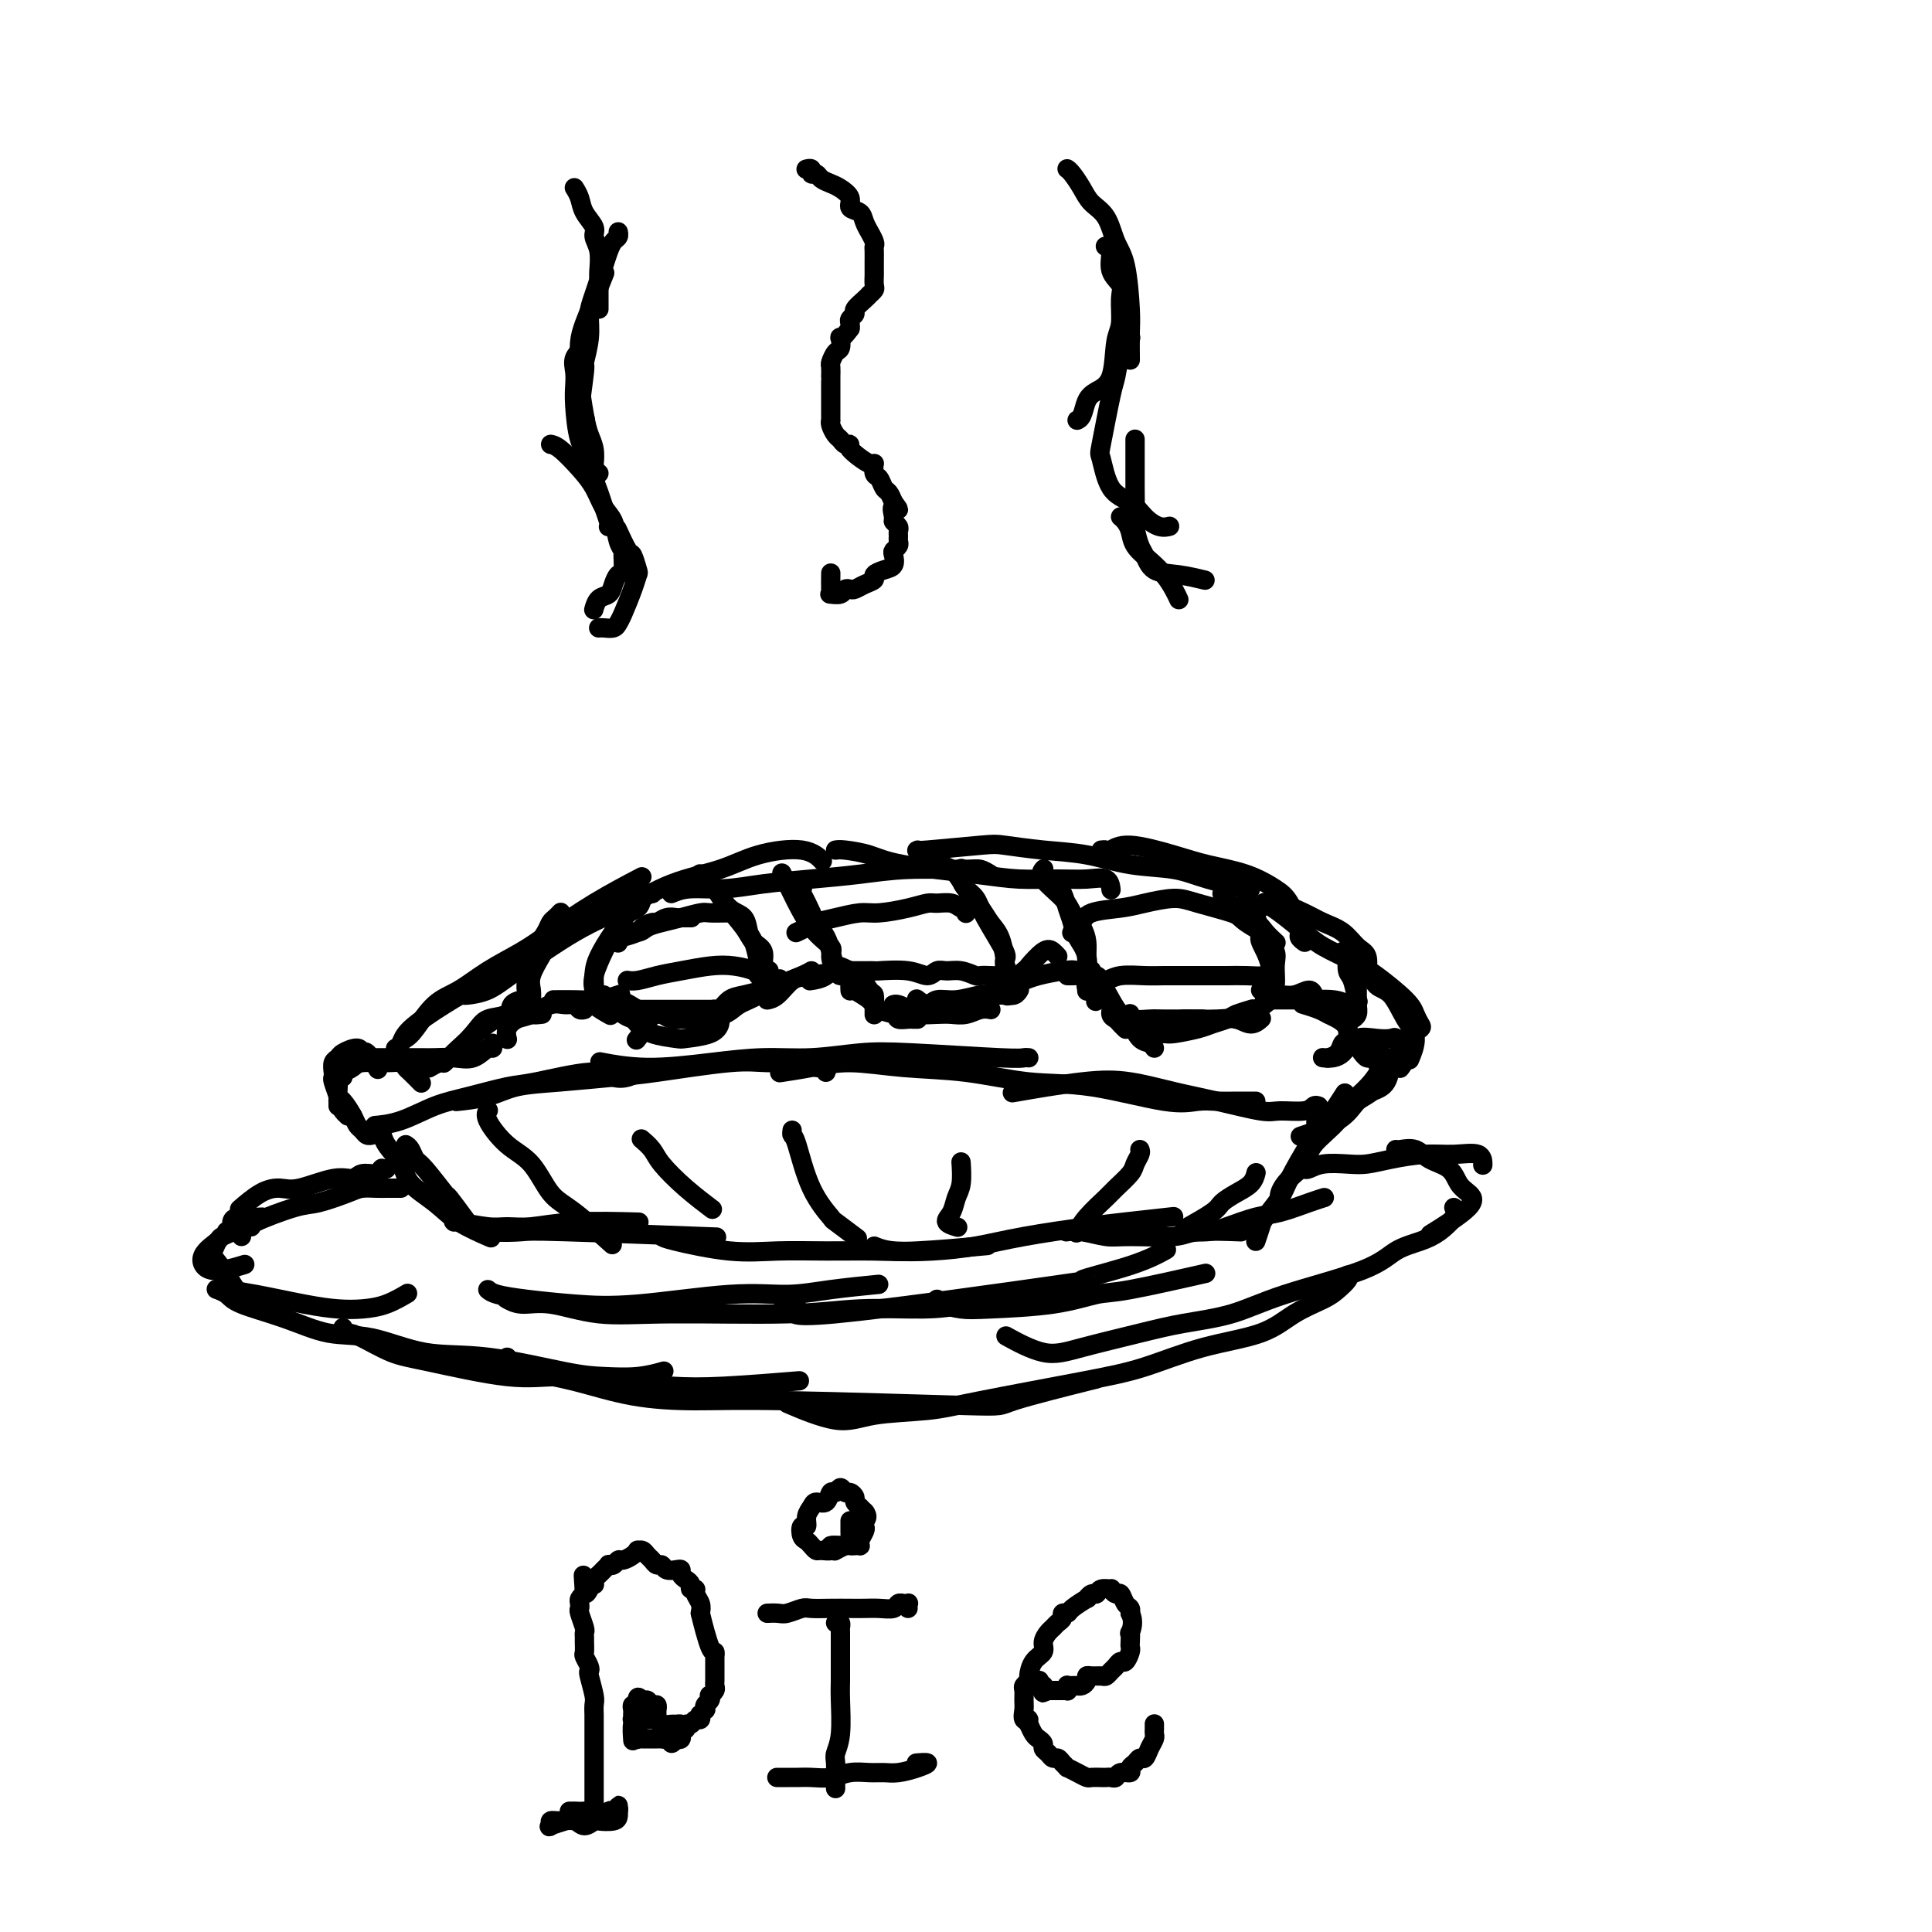 <svg viewBox='0 0 400 400' version='1.1' xmlns='http://www.w3.org/2000/svg' xmlns:xlink='http://www.w3.org/1999/xlink'><g fill='none' stroke='#000000' stroke-width='4' stroke-linecap='round' stroke-linejoin='round'><path d='M94,253c-0.163,-0.115 -0.327,-0.231 1,0c1.327,0.231 4.144,0.808 6,1c1.856,0.192 2.752,-0.001 4,0c1.248,0.001 2.850,0.196 5,0c2.150,-0.196 4.848,-0.784 9,-1c4.152,-0.216 9.758,-0.062 12,0c2.242,0.062 1.121,0.031 0,0'/><path d='M98,254c0.252,-0.111 0.503,-0.222 1,0c0.497,0.222 1.238,0.778 3,1c1.762,0.222 4.544,0.111 6,0c1.456,-0.111 1.584,-0.222 9,0c7.416,0.222 22.119,0.778 28,1c5.881,0.222 2.941,0.111 0,0'/><path d='M137,256c0.263,0.196 0.526,0.392 3,1c2.474,0.608 7.160,1.628 11,2c3.840,0.372 6.835,0.096 10,0c3.165,-0.096 6.500,-0.012 10,0c3.500,0.012 7.165,-0.048 10,0c2.835,0.048 4.840,0.205 9,0c4.160,-0.205 10.474,-0.773 13,-1c2.526,-0.227 1.263,-0.114 0,0'/><path d='M181,258c1.001,0.405 2.003,0.809 4,1c1.997,0.191 4.990,0.168 8,0c3.010,-0.168 6.037,-0.479 9,-1c2.963,-0.521 5.860,-1.250 10,-2c4.140,-0.750 9.522,-1.521 13,-2c3.478,-0.479 5.052,-0.668 8,-1c2.948,-0.332 7.271,-0.809 9,-1c1.729,-0.191 0.865,-0.095 0,0'/><path d='M221,255c-0.211,0.031 -0.422,0.062 0,0c0.422,-0.062 1.475,-0.216 3,0c1.525,0.216 3.520,0.804 5,1c1.480,0.196 2.443,0.000 5,0c2.557,0.000 6.706,0.196 9,0c2.294,-0.196 2.733,-0.784 5,-1c2.267,-0.216 6.362,-0.062 8,0c1.638,0.062 0.819,0.031 0,0'/><path d='M245,255c0.050,-0.015 0.100,-0.030 1,0c0.900,0.030 2.649,0.107 4,0c1.351,-0.107 2.303,-0.396 4,-1c1.697,-0.604 4.140,-1.521 6,-2c1.860,-0.479 3.138,-0.520 5,-1c1.862,-0.480 4.309,-1.398 6,-2c1.691,-0.602 2.626,-0.886 3,-1c0.374,-0.114 0.187,-0.057 0,0'/><path d='M260,257c0.392,-1.144 0.784,-2.288 1,-3c0.216,-0.712 0.258,-0.991 1,-2c0.742,-1.009 2.186,-2.748 3,-4c0.814,-1.252 1.000,-2.018 2,-4c1.000,-1.982 2.814,-5.181 4,-7c1.186,-1.819 1.742,-2.259 3,-4c1.258,-1.741 3.216,-4.783 4,-6c0.784,-1.217 0.392,-0.608 0,0'/><path d='M265,250c0.038,-0.269 0.076,-0.538 0,-1c-0.076,-0.462 -0.266,-1.116 0,-2c0.266,-0.884 0.989,-1.999 2,-3c1.011,-1.001 2.310,-1.887 3,-3c0.690,-1.113 0.773,-2.453 2,-4c1.227,-1.547 3.600,-3.301 5,-5c1.400,-1.699 1.829,-3.343 2,-4c0.171,-0.657 0.086,-0.329 0,0'/><path d='M273,229c-0.331,-0.117 -0.662,-0.233 -1,0c-0.338,0.233 -0.684,0.817 -2,1c-1.316,0.183 -3.602,-0.035 -5,0c-1.398,0.035 -1.909,0.323 -4,0c-2.091,-0.323 -5.764,-1.256 -9,-2c-3.236,-0.744 -6.036,-1.299 -9,-2c-2.964,-0.701 -6.094,-1.549 -9,-2c-2.906,-0.451 -5.590,-0.506 -10,0c-4.410,0.506 -10.546,1.573 -13,2c-2.454,0.427 -1.227,0.213 0,0'/><path d='M260,228c-0.180,0.002 -0.360,0.003 -1,0c-0.640,-0.003 -1.741,-0.012 -3,0c-1.259,0.012 -2.676,0.043 -4,0c-1.324,-0.043 -2.554,-0.162 -4,0c-1.446,0.162 -3.110,0.605 -7,0c-3.890,-0.605 -10.008,-2.258 -15,-3c-4.992,-0.742 -8.857,-0.574 -13,-1c-4.143,-0.426 -8.565,-1.445 -13,-2c-4.435,-0.555 -8.885,-0.646 -13,-1c-4.115,-0.354 -7.897,-0.971 -11,-1c-3.103,-0.029 -5.528,0.531 -8,1c-2.472,0.469 -4.992,0.848 -6,1c-1.008,0.152 -0.504,0.076 0,0'/><path d='M213,219c-0.330,-0.028 -0.661,-0.056 -1,0c-0.339,0.056 -0.687,0.196 -5,0c-4.313,-0.196 -12.590,-0.730 -18,-1c-5.410,-0.270 -7.951,-0.278 -11,0c-3.049,0.278 -6.604,0.841 -10,1c-3.396,0.159 -6.631,-0.087 -10,0c-3.369,0.087 -6.872,0.508 -11,1c-4.128,0.492 -8.881,1.056 -13,1c-4.119,-0.056 -7.606,-0.730 -9,-1c-1.394,-0.270 -0.697,-0.135 0,0'/><path d='M171,222c0.183,-0.454 0.365,-0.908 0,-1c-0.365,-0.092 -1.279,0.178 -2,0c-0.721,-0.178 -1.251,-0.805 -3,-1c-1.749,-0.195 -4.719,0.042 -7,0c-2.281,-0.042 -3.873,-0.363 -8,0c-4.127,0.363 -10.789,1.410 -15,2c-4.211,0.590 -5.970,0.722 -9,1c-3.030,0.278 -7.330,0.701 -11,1c-3.670,0.299 -6.710,0.472 -9,1c-2.290,0.528 -3.830,1.409 -6,2c-2.170,0.591 -4.969,0.890 -6,1c-1.031,0.110 -0.295,0.031 0,0c0.295,-0.031 0.147,-0.016 0,0'/><path d='M132,222c-0.577,0.377 -1.154,0.755 -2,1c-0.846,0.245 -1.960,0.359 -3,0c-1.040,-0.359 -2.005,-1.191 -5,-1c-2.995,0.191 -8.022,1.407 -11,2c-2.978,0.593 -3.909,0.565 -6,1c-2.091,0.435 -5.341,1.332 -8,2c-2.659,0.668 -4.726,1.107 -7,2c-2.274,0.893 -4.754,2.239 -7,3c-2.246,0.761 -4.259,0.936 -5,1c-0.741,0.064 -0.212,0.018 0,0c0.212,-0.018 0.106,-0.009 0,0'/><path d='M79,233c0.001,-0.003 0.001,-0.007 0,0c-0.001,0.007 -0.004,0.024 0,0c0.004,-0.024 0.015,-0.089 0,0c-0.015,0.089 -0.055,0.333 0,1c0.055,0.667 0.206,1.756 1,3c0.794,1.244 2.231,2.642 3,4c0.769,1.358 0.869,2.676 2,4c1.131,1.324 3.293,2.654 5,4c1.707,1.346 2.960,2.709 5,4c2.040,1.291 4.869,2.512 6,3c1.131,0.488 0.566,0.244 0,0'/><path d='M84,237c0.338,0.216 0.676,0.432 1,1c0.324,0.568 0.634,1.487 1,2c0.366,0.513 0.789,0.618 2,2c1.211,1.382 3.211,4.041 4,5c0.789,0.959 0.366,0.220 1,1c0.634,0.780 2.324,3.080 3,4c0.676,0.920 0.338,0.460 0,0'/><path d='M101,230c0.088,-0.096 0.175,-0.191 0,0c-0.175,0.191 -0.613,0.669 0,2c0.613,1.331 2.278,3.513 4,5c1.722,1.487 3.503,2.277 5,4c1.497,1.723 2.711,4.379 4,6c1.289,1.621 2.655,2.206 5,4c2.345,1.794 5.670,4.798 7,6c1.330,1.202 0.665,0.601 0,0'/><path d='M133,236c-0.196,-0.168 -0.391,-0.335 0,0c0.391,0.335 1.370,1.173 2,2c0.630,0.827 0.911,1.644 2,3c1.089,1.356 2.985,3.250 5,5c2.015,1.750 4.147,3.357 5,4c0.853,0.643 0.426,0.321 0,0'/><path d='M164,234c-0.055,0.421 -0.110,0.842 0,1c0.110,0.158 0.384,0.053 1,2c0.616,1.947 1.574,5.944 3,9c1.426,3.056 3.320,5.170 4,6c0.680,0.830 0.145,0.377 1,1c0.855,0.623 3.102,2.321 4,3c0.898,0.679 0.449,0.340 0,0'/><path d='M199,241c-0.026,-0.383 -0.051,-0.765 0,0c0.051,0.765 0.179,2.678 0,4c-0.179,1.322 -0.664,2.053 -1,3c-0.336,0.947 -0.523,2.109 -1,3c-0.477,0.891 -1.244,1.509 -1,2c0.244,0.491 1.498,0.855 2,1c0.502,0.145 0.251,0.073 0,0'/><path d='M236,238c0.105,0.235 0.210,0.470 0,1c-0.210,0.530 -0.735,1.355 -1,2c-0.265,0.645 -0.271,1.108 -1,2c-0.729,0.892 -2.182,2.211 -3,3c-0.818,0.789 -1.003,1.046 -2,2c-0.997,0.954 -2.807,2.603 -4,4c-1.193,1.397 -1.769,2.542 -2,3c-0.231,0.458 -0.115,0.229 0,0'/><path d='M260,243c0.045,-0.179 0.090,-0.359 0,0c-0.090,0.359 -0.316,1.256 -1,2c-0.684,0.744 -1.827,1.335 -3,2c-1.173,0.665 -2.376,1.405 -3,2c-0.624,0.595 -0.668,1.045 -2,2c-1.332,0.955 -3.952,2.416 -5,3c-1.048,0.584 -0.524,0.292 0,0'/><path d='M70,228c0.000,0.030 0.000,0.060 0,0c0.000,-0.060 0.000,-0.208 0,0c0.000,0.208 0.000,0.774 0,1c0.000,0.226 0.000,0.113 0,0'/><path d='M77,235c0.090,-0.025 0.180,-0.050 0,0c-0.180,0.050 -0.629,0.174 -1,0c-0.371,-0.174 -0.663,-0.647 -1,-1c-0.337,-0.353 -0.717,-0.585 -1,-1c-0.283,-0.415 -0.468,-1.014 -1,-2c-0.532,-0.986 -1.410,-2.359 -2,-3c-0.590,-0.641 -0.890,-0.550 -1,-1c-0.110,-0.450 -0.029,-1.440 0,-2c0.029,-0.560 0.008,-0.689 0,-1c-0.008,-0.311 -0.002,-0.803 0,-1c0.002,-0.197 0.001,-0.098 0,0'/><path d='M73,231c-0.444,-0.015 -0.889,-0.029 -1,0c-0.111,0.029 0.110,0.103 0,0c-0.110,-0.103 -0.551,-0.381 -1,-1c-0.449,-0.619 -0.905,-1.579 -1,-2c-0.095,-0.421 0.170,-0.301 0,-1c-0.170,-0.699 -0.774,-2.215 -1,-3c-0.226,-0.785 -0.074,-0.840 0,-1c0.074,-0.160 0.069,-0.426 0,-1c-0.069,-0.574 -0.201,-1.456 0,-2c0.201,-0.544 0.735,-0.751 1,-1c0.265,-0.249 0.260,-0.539 1,-1c0.740,-0.461 2.223,-1.093 3,-1c0.777,0.093 0.847,0.912 1,1c0.153,0.088 0.387,-0.553 1,0c0.613,0.553 1.604,2.301 2,3c0.396,0.699 0.198,0.350 0,0'/><path d='M71,223c0.054,-0.445 0.107,-0.889 0,-1c-0.107,-0.111 -0.376,0.113 0,0c0.376,-0.113 1.396,-0.563 2,-1c0.604,-0.437 0.790,-0.861 2,-1c1.210,-0.139 3.442,0.009 5,0c1.558,-0.009 2.442,-0.174 3,0c0.558,0.174 0.789,0.686 1,1c0.211,0.314 0.403,0.431 1,1c0.597,0.569 1.599,1.591 2,2c0.401,0.409 0.200,0.204 0,0'/><path d='M78,219c-0.058,0.000 -0.116,0.000 0,0c0.116,-0.000 0.407,-0.001 1,0c0.593,0.001 1.488,0.002 3,0c1.512,-0.002 3.641,-0.008 5,0c1.359,0.008 1.947,0.031 3,0c1.053,-0.031 2.569,-0.117 4,0c1.431,0.117 2.776,0.437 4,0c1.224,-0.437 2.328,-1.633 3,-2c0.672,-0.367 0.912,0.093 1,0c0.088,-0.093 0.025,-0.741 0,-1c-0.025,-0.259 -0.013,-0.130 0,0'/><path d='M89,221c0.054,-0.031 0.108,-0.063 0,0c-0.108,0.063 -0.379,0.220 0,0c0.379,-0.220 1.409,-0.817 2,-1c0.591,-0.183 0.745,0.050 2,-1c1.255,-1.050 3.612,-3.381 5,-5c1.388,-1.619 1.808,-2.525 3,-3c1.192,-0.475 3.154,-0.519 4,-1c0.846,-0.481 0.574,-1.399 1,-2c0.426,-0.601 1.550,-0.886 2,-1c0.450,-0.114 0.225,-0.057 0,0'/><path d='M92,220c-0.094,0.089 -0.188,0.179 0,0c0.188,-0.179 0.658,-0.626 1,-1c0.342,-0.374 0.555,-0.676 2,-2c1.445,-1.324 4.122,-3.672 6,-5c1.878,-1.328 2.955,-1.638 4,-2c1.045,-0.362 2.056,-0.777 3,-1c0.944,-0.223 1.820,-0.256 2,0c0.180,0.256 -0.336,0.800 0,1c0.336,0.200 1.525,0.057 2,0c0.475,-0.057 0.238,-0.029 0,0'/><path d='M105,215c0.044,0.170 0.087,0.339 0,0c-0.087,-0.339 -0.305,-1.187 0,-2c0.305,-0.813 1.132,-1.592 2,-2c0.868,-0.408 1.776,-0.445 3,-1c1.224,-0.555 2.762,-1.627 4,-2c1.238,-0.373 2.174,-0.048 3,0c0.826,0.048 1.541,-0.183 2,0c0.459,0.183 0.662,0.780 1,1c0.338,0.220 0.811,0.063 1,0c0.189,-0.063 0.095,-0.031 0,0'/><path d='M115,207c-0.365,0.004 -0.729,0.008 0,0c0.729,-0.008 2.552,-0.028 4,0c1.448,0.028 2.519,0.103 4,0c1.481,-0.103 3.370,-0.384 5,0c1.630,0.384 3.000,1.434 4,2c1.000,0.566 1.629,0.646 2,1c0.371,0.354 0.485,0.980 0,2c-0.485,1.020 -1.567,2.434 -2,3c-0.433,0.566 -0.216,0.283 0,0'/><path d='M128,209c-0.027,0.000 -0.055,0.000 0,0c0.055,0.000 0.191,0.000 0,0c-0.191,-0.000 -0.710,0.000 0,0c0.710,0.000 2.649,0.000 4,0c1.351,0.000 2.114,-0.000 3,0c0.886,0.000 1.895,0.000 3,0c1.105,0.000 2.307,0.000 3,0c0.693,0.000 0.879,0.000 2,0c1.121,0.000 3.177,0.000 4,0c0.823,0.000 0.411,0.000 0,0'/><path d='M125,206c0.025,0.418 0.051,0.837 0,1c-0.051,0.163 -0.178,0.071 0,0c0.178,-0.071 0.663,-0.122 1,0c0.337,0.122 0.528,0.418 1,1c0.472,0.582 1.227,1.452 2,2c0.773,0.548 1.565,0.774 2,1c0.435,0.226 0.512,0.451 1,1c0.488,0.549 1.389,1.423 3,2c1.611,0.577 3.934,0.859 5,1c1.066,0.141 0.874,0.143 2,0c1.126,-0.143 3.570,-0.430 5,-1c1.430,-0.570 1.847,-1.423 2,-2c0.153,-0.577 0.044,-0.879 0,-1c-0.044,-0.121 -0.022,-0.060 0,0'/><path d='M136,210c-0.063,0.031 -0.125,0.061 0,0c0.125,-0.061 0.439,-0.215 1,0c0.561,0.215 1.370,0.797 2,1c0.630,0.203 1.080,0.025 2,0c0.920,-0.025 2.310,0.101 4,0c1.690,-0.101 3.679,-0.430 5,-1c1.321,-0.570 1.973,-1.379 3,-2c1.027,-0.621 2.430,-1.052 4,-2c1.570,-0.948 3.306,-2.414 4,-3c0.694,-0.586 0.347,-0.293 0,0'/><path d='M148,209c-0.069,-0.054 -0.139,-0.109 0,0c0.139,0.109 0.485,0.381 1,0c0.515,-0.381 1.198,-1.415 2,-2c0.802,-0.585 1.721,-0.721 3,-1c1.279,-0.279 2.917,-0.702 4,-1c1.083,-0.298 1.610,-0.472 3,-1c1.390,-0.528 3.644,-1.411 5,-2c1.356,-0.589 1.816,-0.882 2,-1c0.184,-0.118 0.092,-0.059 0,0'/><path d='M159,207c-0.154,0.028 -0.307,0.055 0,0c0.307,-0.055 1.075,-0.193 2,-1c0.925,-0.807 2.008,-2.285 3,-3c0.992,-0.715 1.894,-0.668 4,-1c2.106,-0.332 5.415,-1.045 7,-1c1.585,0.045 1.445,0.847 2,1c0.555,0.153 1.803,-0.343 2,0c0.197,0.343 -0.658,1.527 -1,2c-0.342,0.473 -0.171,0.237 0,0'/><path d='M168,203c-0.300,0.045 -0.600,0.090 0,0c0.600,-0.090 2.101,-0.315 3,-1c0.899,-0.685 1.197,-1.832 2,-2c0.803,-0.168 2.110,0.641 3,1c0.890,0.359 1.363,0.267 2,1c0.637,0.733 1.439,2.291 2,3c0.561,0.709 0.882,0.568 1,1c0.118,0.432 0.031,1.436 0,2c-0.031,0.564 -0.008,0.687 0,1c0.008,0.313 0.002,0.815 0,1c-0.002,0.185 -0.001,0.053 0,0c0.001,-0.053 0.000,-0.026 0,0'/><path d='M176,205c0.009,0.131 0.017,0.263 0,0c-0.017,-0.263 -0.060,-0.919 0,-1c0.060,-0.081 0.225,0.413 1,1c0.775,0.587 2.162,1.268 3,2c0.838,0.732 1.127,1.517 2,2c0.873,0.483 2.329,0.665 3,1c0.671,0.335 0.558,0.822 1,1c0.442,0.178 1.438,0.048 2,0c0.562,-0.048 0.690,-0.013 1,0c0.310,0.013 0.803,0.004 1,0c0.197,-0.004 0.099,-0.002 0,0'/><path d='M185,208c-0.061,0.022 -0.123,0.045 0,0c0.123,-0.045 0.430,-0.156 1,0c0.570,0.156 1.401,0.579 2,1c0.599,0.421 0.965,0.841 2,1c1.035,0.159 2.740,0.057 4,0c1.260,-0.057 2.075,-0.068 3,0c0.925,0.068 1.959,0.214 3,0c1.041,-0.214 2.088,-0.788 3,-1c0.912,-0.212 1.689,-0.060 2,0c0.311,0.060 0.155,0.030 0,0'/><path d='M190,207c-0.189,-0.146 -0.378,-0.292 0,0c0.378,0.292 1.323,1.020 2,1c0.677,-0.020 1.087,-0.790 2,-1c0.913,-0.210 2.328,0.141 4,0c1.672,-0.141 3.600,-0.774 5,-1c1.400,-0.226 2.270,-0.047 3,0c0.730,0.047 1.319,-0.039 2,0c0.681,0.039 1.452,0.203 2,0c0.548,-0.203 0.871,-0.772 1,-1c0.129,-0.228 0.065,-0.114 0,0'/><path d='M203,207c-0.062,0.115 -0.124,0.230 0,0c0.124,-0.230 0.435,-0.805 1,-1c0.565,-0.195 1.384,-0.011 3,-1c1.616,-0.989 4.030,-3.151 5,-4c0.970,-0.849 0.495,-0.385 1,-1c0.505,-0.615 1.991,-2.309 3,-3c1.009,-0.691 1.541,-0.378 2,0c0.459,0.378 0.845,0.822 1,1c0.155,0.178 0.077,0.089 0,0'/><path d='M208,206c-0.095,-0.054 -0.190,-0.108 0,0c0.190,0.108 0.666,0.379 1,0c0.334,-0.379 0.526,-1.409 1,-2c0.474,-0.591 1.229,-0.743 2,-1c0.771,-0.257 1.558,-0.620 3,-1c1.442,-0.380 3.540,-0.777 5,-1c1.460,-0.223 2.282,-0.273 3,0c0.718,0.273 1.330,0.869 2,1c0.670,0.131 1.396,-0.202 2,0c0.604,0.202 1.086,0.939 1,2c-0.086,1.061 -0.739,2.446 -1,3c-0.261,0.554 -0.131,0.277 0,0'/><path d='M221,202c0.207,0.009 0.413,0.019 1,0c0.587,-0.019 1.554,-0.065 2,0c0.446,0.065 0.371,0.241 1,1c0.629,0.759 1.961,2.101 3,3c1.039,0.899 1.785,1.355 2,2c0.215,0.645 -0.100,1.479 0,2c0.100,0.521 0.614,0.727 1,1c0.386,0.273 0.642,0.612 1,1c0.358,0.388 0.816,0.825 1,1c0.184,0.175 0.092,0.087 0,0'/><path d='M226,201c-0.013,-0.086 -0.026,-0.172 0,0c0.026,0.172 0.090,0.602 0,1c-0.090,0.398 -0.333,0.763 0,1c0.333,0.237 1.244,0.347 2,1c0.756,0.653 1.358,1.848 2,3c0.642,1.152 1.325,2.260 2,3c0.675,0.740 1.344,1.113 2,2c0.656,0.887 1.300,2.289 2,3c0.700,0.711 1.458,0.730 2,1c0.542,0.270 0.869,0.791 1,1c0.131,0.209 0.065,0.104 0,0'/><path d='M234,210c-0.039,-0.113 -0.077,-0.227 0,0c0.077,0.227 0.271,0.793 1,1c0.729,0.207 1.994,0.054 3,0c1.006,-0.054 1.753,-0.010 3,0c1.247,0.010 2.993,-0.015 5,0c2.007,0.015 4.275,0.070 6,0c1.725,-0.070 2.906,-0.266 4,0c1.094,0.266 2.102,0.995 3,1c0.898,0.005 1.685,-0.713 2,-1c0.315,-0.287 0.157,-0.144 0,0'/><path d='M245,211c-0.061,0.000 -0.121,0.000 0,0c0.121,0.000 0.424,0.000 1,0c0.576,0.000 1.424,0.000 2,0c0.576,-0.000 0.879,0.000 1,0c0.121,0.000 0.061,0.000 0,0'/><path d='M235,213c0.280,-0.115 0.561,-0.230 1,0c0.439,0.230 1.037,0.805 2,1c0.963,0.195 2.293,0.011 3,0c0.707,-0.011 0.793,0.152 2,0c1.207,-0.152 3.536,-0.619 5,-1c1.464,-0.381 2.064,-0.677 3,-1c0.936,-0.323 2.210,-0.674 3,-1c0.790,-0.326 1.097,-0.626 2,-1c0.903,-0.374 2.401,-0.821 3,-1c0.599,-0.179 0.300,-0.089 0,0'/><path d='M256,211c-0.373,-0.361 -0.747,-0.722 0,-1c0.747,-0.278 2.613,-0.471 4,-1c1.387,-0.529 2.295,-1.392 3,-2c0.705,-0.608 1.208,-0.961 2,-1c0.792,-0.039 1.872,0.237 3,0c1.128,-0.237 2.304,-0.987 3,-1c0.696,-0.013 0.913,0.711 1,1c0.087,0.289 0.043,0.145 0,0'/><path d='M262,207c0.058,-0.000 0.116,-0.000 0,0c-0.116,0.000 -0.406,0.000 0,0c0.406,-0.000 1.508,-0.001 2,0c0.492,0.001 0.373,0.003 1,0c0.627,-0.003 2.000,-0.012 3,0c1.000,0.012 1.627,0.045 3,0c1.373,-0.045 3.492,-0.170 5,0c1.508,0.170 2.404,0.633 3,1c0.596,0.367 0.891,0.637 1,1c0.109,0.363 0.031,0.818 0,1c-0.031,0.182 -0.016,0.091 0,0'/><path d='M270,208c-0.291,-0.088 -0.582,-0.176 0,0c0.582,0.176 2.037,0.617 3,1c0.963,0.383 1.433,0.708 2,1c0.567,0.292 1.232,0.551 2,1c0.768,0.449 1.638,1.087 2,2c0.362,0.913 0.216,2.101 0,3c-0.216,0.899 -0.501,1.509 -1,2c-0.499,0.491 -1.211,0.863 -2,1c-0.789,0.137 -1.654,0.039 -2,0c-0.346,-0.039 -0.173,-0.020 0,0'/><path d='M278,210c-0.115,-0.106 -0.230,-0.212 0,0c0.230,0.212 0.806,0.743 1,1c0.194,0.257 0.006,0.241 0,1c-0.006,0.759 0.170,2.295 0,3c-0.170,0.705 -0.685,0.581 -1,1c-0.315,0.419 -0.431,1.382 -1,2c-0.569,0.618 -1.591,0.891 -2,1c-0.409,0.109 -0.204,0.055 0,0'/><path d='M277,218c0.344,-0.483 0.687,-0.966 1,-1c0.313,-0.034 0.595,0.382 1,0c0.405,-0.382 0.934,-1.560 2,-2c1.066,-0.440 2.669,-0.140 4,0c1.331,0.140 2.392,0.122 3,0c0.608,-0.122 0.765,-0.348 1,0c0.235,0.348 0.547,1.268 1,2c0.453,0.732 1.045,1.274 1,2c-0.045,0.726 -0.727,1.636 -1,2c-0.273,0.364 -0.136,0.182 0,0'/><path d='M283,217c0.232,0.298 0.464,0.596 1,1c0.536,0.404 1.378,0.913 2,1c0.622,0.087 1.026,-0.249 1,0c-0.026,0.249 -0.481,1.083 -1,2c-0.519,0.917 -1.103,1.917 -2,3c-0.897,1.083 -2.106,2.249 -3,3c-0.894,0.751 -1.471,1.087 -3,2c-1.529,0.913 -4.008,2.404 -5,3c-0.992,0.596 -0.496,0.298 0,0'/><path d='M282,218c-0.088,-0.118 -0.177,-0.236 0,0c0.177,0.236 0.618,0.826 1,1c0.382,0.174 0.704,-0.066 1,0c0.296,0.066 0.567,0.440 1,1c0.433,0.560 1.028,1.306 1,2c-0.028,0.694 -0.677,1.338 -1,2c-0.323,0.662 -0.318,1.344 -1,2c-0.682,0.656 -2.050,1.286 -3,2c-0.950,0.714 -1.481,1.511 -2,2c-0.519,0.489 -1.024,0.670 -2,1c-0.976,0.330 -2.422,0.809 -3,1c-0.578,0.191 -0.289,0.096 0,0'/><path d='M288,220c0.003,-0.029 0.006,-0.058 0,0c-0.006,0.058 -0.021,0.202 0,0c0.021,-0.202 0.078,-0.750 0,0c-0.078,0.750 -0.292,2.797 -1,4c-0.708,1.203 -1.911,1.563 -3,2c-1.089,0.437 -2.065,0.952 -3,2c-0.935,1.048 -1.829,2.628 -4,4c-2.171,1.372 -5.620,2.535 -7,3c-1.380,0.465 -0.690,0.233 0,0'/><path d='M82,217c-0.097,0.055 -0.193,0.110 0,0c0.193,-0.110 0.676,-0.386 1,-1c0.324,-0.614 0.488,-1.566 2,-3c1.512,-1.434 4.370,-3.351 7,-5c2.630,-1.649 5.031,-3.030 7,-4c1.969,-0.970 3.507,-1.528 5,-2c1.493,-0.472 2.940,-0.858 4,-1c1.060,-0.142 1.731,-0.041 2,0c0.269,0.041 0.134,0.020 0,0'/><path d='M84,215c0.508,-0.345 1.016,-0.689 2,-2c0.984,-1.311 2.444,-3.587 4,-5c1.556,-1.413 3.209,-1.962 5,-3c1.791,-1.038 3.721,-2.566 6,-4c2.279,-1.434 4.906,-2.774 7,-4c2.094,-1.226 3.654,-2.339 6,-4c2.346,-1.661 5.478,-3.870 9,-6c3.522,-2.130 7.435,-4.180 9,-5c1.565,-0.820 0.783,-0.410 0,0'/><path d='M96,206c0.071,0.049 0.143,0.097 1,0c0.857,-0.097 2.500,-0.340 4,-1c1.500,-0.660 2.857,-1.737 6,-4c3.143,-2.263 8.072,-5.712 12,-8c3.928,-2.288 6.854,-3.414 10,-5c3.146,-1.586 6.511,-3.633 10,-5c3.489,-1.367 7.104,-2.054 10,-3c2.896,-0.946 5.075,-2.150 8,-3c2.925,-0.850 6.595,-1.344 9,-1c2.405,0.344 3.544,1.527 4,2c0.456,0.473 0.228,0.237 0,0'/><path d='M139,185c1.077,-0.446 2.154,-0.893 4,-1c1.846,-0.107 4.462,0.125 7,0c2.538,-0.125 4.998,-0.608 8,-1c3.002,-0.392 6.547,-0.695 10,-1c3.453,-0.305 6.813,-0.614 10,-1c3.187,-0.386 6.199,-0.849 10,-1c3.801,-0.151 8.390,0.011 11,0c2.610,-0.011 3.241,-0.195 4,0c0.759,0.195 1.645,0.770 2,1c0.355,0.230 0.177,0.115 0,0'/><path d='M173,176c0.385,-0.067 0.770,-0.133 2,0c1.230,0.133 3.303,0.466 5,1c1.697,0.534 3.016,1.268 7,2c3.984,0.732 10.633,1.462 15,2c4.367,0.538 6.452,0.884 9,1c2.548,0.116 5.558,0.004 8,0c2.442,-0.004 4.314,0.102 6,0c1.686,-0.102 3.185,-0.412 4,0c0.815,0.412 0.947,1.546 1,2c0.053,0.454 0.026,0.227 0,0'/><path d='M190,176c-0.298,0.106 -0.596,0.212 2,0c2.596,-0.212 8.087,-0.744 11,-1c2.913,-0.256 3.247,-0.238 5,0c1.753,0.238 4.926,0.696 8,1c3.074,0.304 6.051,0.453 9,1c2.949,0.547 5.870,1.492 9,2c3.130,0.508 6.468,0.579 9,1c2.532,0.421 4.259,1.190 7,2c2.741,0.810 6.498,1.660 8,2c1.502,0.340 0.751,0.170 0,0'/><path d='M228,176c0.369,-0.043 0.738,-0.086 1,0c0.262,0.086 0.417,0.301 1,0c0.583,-0.301 1.594,-1.119 4,-1c2.406,0.119 6.205,1.173 9,2c2.795,0.827 4.585,1.426 7,2c2.415,0.574 5.455,1.123 8,2c2.545,0.877 4.595,2.081 6,3c1.405,0.919 2.167,1.553 3,3c0.833,1.447 1.739,3.707 2,5c0.261,1.293 -0.122,1.617 0,2c0.122,0.383 0.749,0.824 1,1c0.251,0.176 0.125,0.088 0,0'/><path d='M261,188c0.336,-0.435 0.672,-0.871 1,-1c0.328,-0.129 0.647,0.047 1,0c0.353,-0.047 0.741,-0.318 2,0c1.259,0.318 3.388,1.224 5,2c1.612,0.776 2.705,1.420 4,2c1.295,0.580 2.792,1.095 4,2c1.208,0.905 2.128,2.201 3,3c0.872,0.799 1.696,1.100 2,2c0.304,0.900 0.087,2.400 0,3c-0.087,0.600 -0.043,0.300 0,0'/><path d='M262,187c-0.210,-0.124 -0.419,-0.248 0,0c0.419,0.248 1.467,0.868 3,2c1.533,1.132 3.552,2.775 5,4c1.448,1.225 2.324,2.033 4,3c1.676,0.967 4.151,2.094 6,3c1.849,0.906 3.072,1.590 5,3c1.928,1.410 4.562,3.544 6,5c1.438,1.456 1.681,2.233 2,3c0.319,0.767 0.714,1.525 1,2c0.286,0.475 0.462,0.666 0,1c-0.462,0.334 -1.560,0.810 -2,1c-0.440,0.190 -0.220,0.095 0,0'/><path d='M280,196c-0.021,-0.063 -0.043,-0.126 0,0c0.043,0.126 0.150,0.440 0,1c-0.150,0.560 -0.557,1.367 0,2c0.557,0.633 2.077,1.091 3,2c0.923,0.909 1.249,2.269 2,3c0.751,0.731 1.928,0.834 3,2c1.072,1.166 2.040,3.395 3,5c0.960,1.605 1.912,2.586 2,4c0.088,1.414 -0.689,3.261 -1,4c-0.311,0.739 -0.155,0.369 0,0'/><path d='M116,189c0.087,-0.093 0.174,-0.186 0,0c-0.174,0.186 -0.610,0.652 -1,1c-0.390,0.348 -0.735,0.577 -1,1c-0.265,0.423 -0.449,1.040 -1,2c-0.551,0.960 -1.469,2.264 -2,3c-0.531,0.736 -0.674,0.905 -1,2c-0.326,1.095 -0.833,3.117 -1,4c-0.167,0.883 0.007,0.629 0,1c-0.007,0.371 -0.194,1.369 0,2c0.194,0.631 0.770,0.895 1,1c0.230,0.105 0.115,0.053 0,0'/><path d='M116,193c-0.446,0.016 -0.892,0.033 -1,0c-0.108,-0.033 0.121,-0.115 0,0c-0.121,0.115 -0.593,0.429 -1,1c-0.407,0.571 -0.750,1.400 -1,2c-0.250,0.600 -0.407,0.970 -1,2c-0.593,1.030 -1.623,2.719 -2,4c-0.377,1.281 -0.102,2.152 0,3c0.102,0.848 0.029,1.671 0,2c-0.029,0.329 -0.015,0.165 0,0'/><path d='M135,185c0.006,0.001 0.012,0.002 0,0c-0.012,-0.002 -0.043,-0.008 0,0c0.043,0.008 0.161,0.029 0,0c-0.161,-0.029 -0.600,-0.109 -1,0c-0.400,0.109 -0.760,0.407 -1,1c-0.240,0.593 -0.359,1.481 -1,2c-0.641,0.519 -1.804,0.668 -3,2c-1.196,1.332 -2.426,3.848 -3,5c-0.574,1.152 -0.494,0.940 -1,2c-0.506,1.060 -1.599,3.391 -2,5c-0.401,1.609 -0.110,2.498 0,3c0.110,0.502 0.040,0.619 0,1c-0.040,0.381 -0.049,1.026 1,1c1.049,-0.026 3.157,-0.722 4,-1c0.843,-0.278 0.422,-0.139 0,0'/><path d='M133,186c-0.450,-0.085 -0.900,-0.170 -1,0c-0.100,0.170 0.149,0.593 0,1c-0.149,0.407 -0.695,0.796 -1,1c-0.305,0.204 -0.368,0.222 -1,1c-0.632,0.778 -1.833,2.315 -3,4c-1.167,1.685 -2.302,3.517 -3,5c-0.698,1.483 -0.961,2.618 -1,4c-0.039,1.382 0.144,3.009 0,4c-0.144,0.991 -0.616,1.344 0,2c0.616,0.656 2.319,1.616 3,2c0.681,0.384 0.341,0.192 0,0'/><path d='M145,181c0.019,0.022 0.038,0.044 0,0c-0.038,-0.044 -0.133,-0.154 0,0c0.133,0.154 0.494,0.574 1,1c0.506,0.426 1.158,0.860 2,2c0.842,1.140 1.876,2.985 3,4c1.124,1.015 2.339,1.198 3,2c0.661,0.802 0.769,2.222 1,3c0.231,0.778 0.584,0.913 1,2c0.416,1.087 0.895,3.126 1,4c0.105,0.874 -0.164,0.581 0,1c0.164,0.419 0.761,1.548 1,2c0.239,0.452 0.119,0.226 0,0'/><path d='M148,184c0.030,0.023 0.060,0.047 0,0c-0.060,-0.047 -0.211,-0.164 0,0c0.211,0.164 0.782,0.609 1,1c0.218,0.391 0.082,0.728 1,2c0.918,1.272 2.891,3.480 4,5c1.109,1.520 1.356,2.354 2,3c0.644,0.646 1.685,1.105 2,2c0.315,0.895 -0.098,2.226 0,3c0.098,0.774 0.706,0.992 1,1c0.294,0.008 0.275,-0.194 0,0c-0.275,0.194 -0.805,0.783 -1,1c-0.195,0.217 -0.056,0.062 0,0c0.056,-0.062 0.028,-0.031 0,0'/><path d='M162,181c-0.107,-0.215 -0.213,-0.429 0,0c0.213,0.429 0.746,1.503 1,2c0.254,0.497 0.229,0.417 1,2c0.771,1.583 2.339,4.831 4,7c1.661,2.169 3.415,3.261 4,4c0.585,0.739 -0.001,1.126 0,2c0.001,0.874 0.588,2.234 1,3c0.412,0.766 0.649,0.937 1,1c0.351,0.063 0.814,0.018 1,0c0.186,-0.018 0.093,-0.009 0,0'/><path d='M166,184c0.109,-0.000 0.218,-0.000 0,0c-0.218,0.000 -0.764,0.001 -1,0c-0.236,-0.001 -0.162,-0.005 0,0c0.162,0.005 0.410,0.020 1,1c0.590,0.980 1.520,2.924 2,4c0.480,1.076 0.511,1.283 1,2c0.489,0.717 1.438,1.943 2,3c0.562,1.057 0.738,1.943 1,3c0.262,1.057 0.609,2.285 1,3c0.391,0.715 0.826,0.919 1,1c0.174,0.081 0.087,0.041 0,0'/><path d='M194,178c0.072,-0.108 0.145,-0.216 0,0c-0.145,0.216 -0.506,0.757 0,1c0.506,0.243 1.879,0.188 3,1c1.121,0.812 1.989,2.491 3,4c1.011,1.509 2.166,2.848 3,4c0.834,1.152 1.348,2.116 2,3c0.652,0.884 1.443,1.687 2,3c0.557,1.313 0.881,3.135 1,4c0.119,0.865 0.032,0.771 0,1c-0.032,0.229 -0.009,0.780 0,1c0.009,0.220 0.005,0.110 0,0'/><path d='M199,180c0.016,-0.177 0.032,-0.355 0,0c-0.032,0.355 -0.112,1.241 0,2c0.112,0.759 0.418,1.391 1,2c0.582,0.609 1.442,1.194 2,2c0.558,0.806 0.815,1.834 2,4c1.185,2.166 3.298,5.470 4,7c0.702,1.530 -0.008,1.286 0,2c0.008,0.714 0.734,2.387 1,3c0.266,0.613 0.072,0.165 0,0c-0.072,-0.165 -0.020,-0.047 0,0c0.020,0.047 0.010,0.024 0,0'/><path d='M216,180c-0.029,0.033 -0.058,0.067 0,0c0.058,-0.067 0.204,-0.233 0,0c-0.204,0.233 -0.759,0.866 0,2c0.759,1.134 2.830,2.767 4,4c1.170,1.233 1.438,2.064 2,3c0.562,0.936 1.417,1.977 2,3c0.583,1.023 0.893,2.028 1,3c0.107,0.972 0.011,1.910 0,3c-0.011,1.090 0.064,2.330 0,3c-0.064,0.670 -0.266,0.768 0,1c0.266,0.232 0.999,0.598 1,1c0.001,0.402 -0.731,0.839 -1,1c-0.269,0.161 -0.077,0.046 0,0c0.077,-0.046 0.038,-0.023 0,0'/><path d='M219,184c-0.090,-0.042 -0.180,-0.083 0,0c0.180,0.083 0.630,0.292 1,1c0.370,0.708 0.659,1.916 1,3c0.341,1.084 0.732,2.045 1,3c0.268,0.955 0.411,1.903 1,3c0.589,1.097 1.622,2.343 2,4c0.378,1.657 0.101,3.726 0,5c-0.101,1.274 -0.027,1.754 0,2c0.027,0.246 0.007,0.259 0,0c-0.007,-0.259 -0.002,-0.788 0,-1c0.002,-0.212 0.001,-0.106 0,0'/><path d='M253,185c0.377,0.274 0.754,0.549 1,1c0.246,0.451 0.361,1.079 1,2c0.639,0.921 1.803,2.135 3,3c1.197,0.865 2.427,1.379 3,2c0.573,0.621 0.490,1.347 1,2c0.510,0.653 1.615,1.233 2,2c0.385,0.767 0.052,1.721 0,3c-0.052,1.279 0.178,2.883 0,4c-0.178,1.117 -0.765,1.748 -1,2c-0.235,0.252 -0.117,0.126 0,0'/><path d='M258,186c0.344,0.701 0.688,1.402 1,2c0.312,0.598 0.591,1.092 1,2c0.409,0.908 0.947,2.229 1,3c0.053,0.771 -0.378,0.991 0,2c0.378,1.009 1.565,2.807 2,5c0.435,2.193 0.116,4.780 0,6c-0.116,1.220 -0.031,1.073 0,1c0.031,-0.073 0.008,-0.071 0,0c-0.008,0.071 -0.002,0.211 0,0c0.002,-0.211 0.001,-0.775 0,-1c-0.001,-0.225 -0.000,-0.113 0,0'/><path d='M278,197c0.417,-0.030 0.833,-0.060 1,0c0.167,0.060 0.084,0.208 0,1c-0.084,0.792 -0.170,2.226 0,3c0.170,0.774 0.595,0.887 1,2c0.405,1.113 0.789,3.226 1,4c0.211,0.774 0.249,0.208 0,0c-0.249,-0.208 -0.785,-0.060 -1,0c-0.215,0.060 -0.107,0.030 0,0'/><path d='M281,202c-0.000,0.048 -0.000,0.096 0,0c0.000,-0.096 0.001,-0.334 0,0c-0.001,0.334 -0.004,1.242 0,2c0.004,0.758 0.015,1.366 0,2c-0.015,0.634 -0.056,1.294 0,2c0.056,0.706 0.207,1.459 0,2c-0.207,0.541 -0.774,0.869 -1,1c-0.226,0.131 -0.113,0.066 0,0'/><path d='M222,193c-0.088,0.097 -0.176,0.195 0,0c0.176,-0.195 0.617,-0.682 1,-1c0.383,-0.318 0.707,-0.468 1,-1c0.293,-0.532 0.556,-1.447 2,-2c1.444,-0.553 4.068,-0.744 6,-1c1.932,-0.256 3.170,-0.577 5,-1c1.830,-0.423 4.251,-0.948 6,-1c1.749,-0.052 2.824,0.370 5,1c2.176,0.630 5.452,1.469 7,2c1.548,0.531 1.368,0.756 2,1c0.632,0.244 2.077,0.509 3,1c0.923,0.491 1.326,1.209 2,2c0.674,0.791 1.621,1.655 2,2c0.379,0.345 0.189,0.173 0,0'/><path d='M200,189c0.000,-0.030 0.000,-0.061 0,0c-0.000,0.061 -0.000,0.212 0,0c0.000,-0.212 0.001,-0.789 0,-1c-0.001,-0.211 -0.003,-0.055 0,0c0.003,0.055 0.010,0.011 0,0c-0.010,-0.011 -0.037,0.011 0,0c0.037,-0.011 0.138,-0.056 0,0c-0.138,0.056 -0.516,0.214 -1,0c-0.484,-0.214 -1.074,-0.799 -2,-1c-0.926,-0.201 -2.189,-0.016 -3,0c-0.811,0.016 -1.171,-0.136 -2,0c-0.829,0.136 -2.127,0.561 -4,1c-1.873,0.439 -4.322,0.891 -6,1c-1.678,0.109 -2.587,-0.125 -4,0c-1.413,0.125 -3.332,0.608 -5,1c-1.668,0.392 -3.086,0.693 -4,1c-0.914,0.307 -1.323,0.621 -2,1c-0.677,0.379 -1.622,0.823 -2,1c-0.378,0.177 -0.189,0.089 0,0'/><path d='M150,189c0.031,-0.000 0.062,-0.000 0,0c-0.062,0.000 -0.217,0.000 0,0c0.217,-0.000 0.807,-0.000 1,0c0.193,0.000 -0.011,0.000 0,0c0.011,-0.000 0.237,-0.001 0,0c-0.237,0.001 -0.937,0.003 -1,0c-0.063,-0.003 0.510,-0.012 0,0c-0.510,0.012 -2.105,0.044 -3,0c-0.895,-0.044 -1.092,-0.165 -2,0c-0.908,0.165 -2.527,0.617 -4,1c-1.473,0.383 -2.801,0.699 -4,1c-1.199,0.301 -2.269,0.589 -3,1c-0.731,0.411 -1.124,0.945 -2,1c-0.876,0.055 -2.236,-0.370 -3,0c-0.764,0.370 -0.933,1.534 -1,2c-0.067,0.466 -0.034,0.233 0,0'/><path d='M143,190c0.120,0.000 0.240,0.000 0,0c-0.240,-0.000 -0.841,-0.001 -1,0c-0.159,0.001 0.122,0.004 0,0c-0.122,-0.004 -0.647,-0.016 -1,0c-0.353,0.016 -0.533,0.060 -1,0c-0.467,-0.060 -1.222,-0.224 -2,0c-0.778,0.224 -1.578,0.834 -2,1c-0.422,0.166 -0.467,-0.113 -1,0c-0.533,0.113 -1.554,0.618 -2,1c-0.446,0.382 -0.316,0.642 -1,1c-0.684,0.358 -2.183,0.814 -3,1c-0.817,0.186 -0.951,0.101 -1,0c-0.049,-0.101 -0.013,-0.220 0,0c0.013,0.220 0.004,0.777 0,1c-0.004,0.223 -0.002,0.111 0,0'/><path d='M130,203c0.036,0.007 0.072,0.013 0,0c-0.072,-0.013 -0.253,-0.046 0,0c0.253,0.046 0.941,0.169 2,0c1.059,-0.169 2.491,-0.631 4,-1c1.509,-0.369 3.097,-0.646 5,-1c1.903,-0.354 4.121,-0.787 6,-1c1.879,-0.213 3.419,-0.208 5,0c1.581,0.208 3.205,0.620 4,1c0.795,0.380 0.763,0.729 1,1c0.237,0.271 0.744,0.464 1,1c0.256,0.536 0.261,1.413 0,2c-0.261,0.587 -0.789,0.882 -1,1c-0.211,0.118 -0.106,0.059 0,0'/><path d='M176,201c-0.020,-0.000 -0.040,-0.000 0,0c0.040,0.000 0.139,0.000 0,0c-0.139,-0.000 -0.516,-0.001 0,0c0.516,0.001 1.924,0.005 3,0c1.076,-0.005 1.822,-0.019 2,0c0.178,0.019 -0.210,0.072 1,0c1.210,-0.072 4.017,-0.269 6,0c1.983,0.269 3.141,1.004 4,1c0.859,-0.004 1.420,-0.747 2,-1c0.580,-0.253 1.181,-0.015 2,0c0.819,0.015 1.858,-0.192 3,0c1.142,0.192 2.386,0.782 3,1c0.614,0.218 0.596,0.062 1,0c0.404,-0.062 1.228,-0.032 2,0c0.772,0.032 1.490,0.066 2,0c0.510,-0.066 0.813,-0.232 1,0c0.187,0.232 0.260,0.860 0,1c-0.260,0.140 -0.853,-0.210 -1,0c-0.147,0.210 0.153,0.980 0,1c-0.153,0.020 -0.758,-0.708 -1,-1c-0.242,-0.292 -0.121,-0.146 0,0'/><path d='M226,203c0.253,-0.030 0.506,-0.061 1,0c0.494,0.061 1.230,0.212 2,0c0.770,-0.212 1.573,-0.789 3,-1c1.427,-0.211 3.476,-0.056 5,0c1.524,0.056 2.521,0.015 4,0c1.479,-0.015 3.440,-0.003 5,0c1.560,0.003 2.719,-0.002 4,0c1.281,0.002 2.683,0.012 4,0c1.317,-0.012 2.550,-0.045 4,0c1.450,0.045 3.116,0.170 4,0c0.884,-0.170 0.984,-0.634 1,0c0.016,0.634 -0.052,2.366 0,3c0.052,0.634 0.224,0.170 0,0c-0.224,-0.170 -0.844,-0.046 -1,0c-0.156,0.046 0.150,0.012 0,0c-0.150,-0.012 -0.757,-0.004 -1,0c-0.243,0.004 -0.121,0.002 0,0'/><path d='M80,242c-0.420,-0.009 -0.841,-0.018 -1,0c-0.159,0.018 -0.058,0.062 0,0c0.058,-0.062 0.073,-0.229 0,0c-0.073,0.229 -0.235,0.854 -1,1c-0.765,0.146 -2.133,-0.185 -3,0c-0.867,0.185 -1.235,0.888 -2,1c-0.765,0.112 -1.929,-0.365 -4,0c-2.071,0.365 -5.049,1.573 -7,2c-1.951,0.427 -2.873,0.073 -4,0c-1.127,-0.073 -2.457,0.134 -4,1c-1.543,0.866 -3.298,2.390 -4,3c-0.702,0.610 -0.351,0.305 0,0'/><path d='M83,246c-0.329,-0.000 -0.658,-0.001 -1,0c-0.342,0.001 -0.696,0.002 -1,0c-0.304,-0.002 -0.556,-0.007 -1,0c-0.444,0.007 -1.079,0.027 -2,0c-0.921,-0.027 -2.129,-0.102 -3,0c-0.871,0.102 -1.406,0.381 -3,1c-1.594,0.619 -4.248,1.577 -6,2c-1.752,0.423 -2.603,0.312 -5,1c-2.397,0.688 -6.341,2.174 -8,3c-1.659,0.826 -1.033,0.992 -1,1c0.033,0.008 -0.527,-0.142 -1,0c-0.473,0.142 -0.858,0.577 -1,1c-0.142,0.423 -0.041,0.835 0,1c0.041,0.165 0.020,0.082 0,0'/><path d='M49,252c-0.453,0.196 -0.906,0.392 -1,1c-0.094,0.608 0.171,1.627 0,2c-0.171,0.373 -0.777,0.100 -1,0c-0.223,-0.100 -0.064,-0.029 0,0c0.064,0.029 0.032,0.014 0,0'/><path d='M54,252c0.234,-0.012 0.468,-0.024 0,0c-0.468,0.024 -1.639,0.085 -2,0c-0.361,-0.085 0.088,-0.316 0,0c-0.088,0.316 -0.712,1.179 -2,2c-1.288,0.821 -3.241,1.600 -4,2c-0.759,0.400 -0.325,0.422 -1,1c-0.675,0.578 -2.459,1.712 -3,3c-0.541,1.288 0.162,2.731 2,3c1.838,0.269 4.811,-0.638 6,-1c1.189,-0.362 0.595,-0.181 0,0'/><path d='M45,257c-0.344,0.830 -0.688,1.660 -1,2c-0.312,0.340 -0.592,0.189 0,1c0.592,0.811 2.054,2.585 3,4c0.946,1.415 1.375,2.471 2,3c0.625,0.529 1.447,0.532 4,1c2.553,0.468 6.839,1.400 10,2c3.161,0.600 5.198,0.868 7,1c1.802,0.132 3.370,0.128 5,0c1.630,-0.128 3.324,-0.381 5,-1c1.676,-0.619 3.336,-1.606 4,-2c0.664,-0.394 0.332,-0.197 0,0'/><path d='M45,267c-0.193,-0.071 -0.386,-0.141 0,0c0.386,0.141 1.351,0.494 2,1c0.649,0.506 0.983,1.166 3,2c2.017,0.834 5.716,1.842 9,3c3.284,1.158 6.152,2.464 9,3c2.848,0.536 5.676,0.301 9,1c3.324,0.699 7.143,2.332 11,3c3.857,0.668 7.752,0.371 13,1c5.248,0.629 11.848,2.182 16,3c4.152,0.818 5.855,0.900 8,1c2.145,0.100 4.731,0.219 7,0c2.269,-0.219 4.220,-0.777 5,-1c0.780,-0.223 0.390,-0.112 0,0'/><path d='M71,275c0.017,-0.116 0.033,-0.231 0,0c-0.033,0.231 -0.116,0.809 0,1c0.116,0.191 0.429,-0.004 1,0c0.571,0.004 1.399,0.207 3,1c1.601,0.793 3.974,2.177 6,3c2.026,0.823 3.704,1.086 8,2c4.296,0.914 11.210,2.481 16,3c4.790,0.519 7.458,-0.008 11,0c3.542,0.008 7.960,0.552 12,1c4.040,0.448 7.701,0.801 11,1c3.299,0.199 6.234,0.246 11,0c4.766,-0.246 11.362,-0.785 14,-1c2.638,-0.215 1.319,-0.108 0,0'/><path d='M105,281c-0.368,0.235 -0.736,0.470 0,1c0.736,0.530 2.576,1.357 5,2c2.424,0.643 5.433,1.104 9,2c3.567,0.896 7.691,2.226 12,3c4.309,0.774 8.804,0.991 13,1c4.196,0.009 8.094,-0.191 19,0c10.906,0.191 28.820,0.773 37,1c8.180,0.227 6.625,0.100 10,-1c3.375,-1.100 11.678,-3.171 15,-4c3.322,-0.829 1.661,-0.414 0,0'/><path d='M270,242c0.210,0.112 0.419,0.223 1,0c0.581,-0.223 1.532,-0.782 3,-1c1.468,-0.218 3.451,-0.096 5,0c1.549,0.096 2.664,0.167 4,0c1.336,-0.167 2.894,-0.573 5,-1c2.106,-0.427 4.760,-0.874 7,-1c2.240,-0.126 4.064,0.069 6,0c1.936,-0.069 3.983,-0.403 5,0c1.017,0.403 1.005,1.544 1,2c-0.005,0.456 -0.002,0.228 0,0'/><path d='M289,238c0.145,0.050 0.290,0.100 1,0c0.710,-0.100 1.986,-0.350 3,0c1.014,0.350 1.767,1.302 3,2c1.233,0.698 2.945,1.144 4,2c1.055,0.856 1.451,2.122 2,3c0.549,0.878 1.250,1.369 2,2c0.750,0.631 1.548,1.401 0,3c-1.548,1.599 -5.442,4.028 -7,5c-1.558,0.972 -0.779,0.486 0,0'/><path d='M301,250c0.252,0.556 0.503,1.113 0,2c-0.503,0.887 -1.762,2.106 -3,3c-1.238,0.894 -2.455,1.465 -4,2c-1.545,0.535 -3.419,1.036 -5,2c-1.581,0.964 -2.870,2.393 -7,4c-4.130,1.607 -11.100,3.393 -16,5c-4.900,1.607 -7.731,3.036 -11,4c-3.269,0.964 -6.975,1.463 -10,2c-3.025,0.537 -5.369,1.114 -9,2c-3.631,0.886 -8.551,2.083 -12,3c-3.449,0.917 -5.429,1.555 -8,1c-2.571,-0.555 -5.735,-2.301 -7,-3c-1.265,-0.699 -0.633,-0.349 0,0'/><path d='M279,264c0.174,0.240 0.349,0.480 0,1c-0.349,0.520 -1.221,1.320 -2,2c-0.779,0.680 -1.464,1.239 -3,2c-1.536,0.761 -3.923,1.725 -6,3c-2.077,1.275 -3.845,2.863 -7,4c-3.155,1.137 -7.695,1.825 -12,3c-4.305,1.175 -8.373,2.839 -12,4c-3.627,1.161 -6.814,1.820 -13,3c-6.186,1.180 -15.372,2.879 -21,4c-5.628,1.121 -7.699,1.662 -11,2c-3.301,0.338 -7.833,0.472 -11,1c-3.167,0.528 -4.968,1.450 -8,1c-3.032,-0.450 -7.295,-2.271 -9,-3c-1.705,-0.729 -0.853,-0.364 0,0'/><path d='M101,267c0.399,0.335 0.798,0.671 2,1c1.202,0.329 3.207,0.653 6,1c2.793,0.347 6.373,0.717 10,1c3.627,0.283 7.299,0.478 13,0c5.701,-0.478 13.431,-1.631 19,-2c5.569,-0.369 8.977,0.045 12,0c3.023,-0.045 5.660,-0.551 9,-1c3.340,-0.449 7.383,-0.843 9,-1c1.617,-0.157 0.809,-0.079 0,0'/><path d='M105,269c-0.218,-0.130 -0.437,-0.259 0,0c0.437,0.259 1.529,0.908 3,1c1.471,0.092 3.320,-0.371 6,0c2.680,0.371 6.189,1.578 10,2c3.811,0.422 7.923,0.059 15,0c7.077,-0.059 17.117,0.187 24,0c6.883,-0.187 10.607,-0.807 15,-1c4.393,-0.193 9.456,0.041 13,0c3.544,-0.041 5.570,-0.357 10,-1c4.430,-0.643 11.266,-1.612 14,-2c2.734,-0.388 1.367,-0.194 0,0'/><path d='M162,271c1.735,-0.292 3.470,-0.584 3,0c-0.470,0.584 -3.144,2.044 8,1c11.144,-1.044 36.108,-4.592 46,-6c9.892,-1.408 4.713,-0.676 5,-1c0.287,-0.324 6.039,-1.703 10,-3c3.961,-1.297 6.132,-2.514 7,-3c0.868,-0.486 0.434,-0.243 0,0'/><path d='M194,269c0.064,0.313 0.127,0.627 1,1c0.873,0.373 2.554,0.807 4,1c1.446,0.193 2.656,0.146 6,0c3.344,-0.146 8.821,-0.390 13,-1c4.179,-0.610 7.058,-1.586 9,-2c1.942,-0.414 2.946,-0.265 7,-1c4.054,-0.735 11.158,-2.353 14,-3c2.842,-0.647 1.421,-0.324 0,0'/><path d='M124,130c0.016,-0.002 0.032,-0.003 0,0c-0.032,0.003 -0.112,0.012 0,0c0.112,-0.012 0.415,-0.043 1,0c0.585,0.043 1.453,0.162 2,0c0.547,-0.162 0.774,-0.604 1,-1c0.226,-0.396 0.449,-0.744 1,-2c0.551,-1.256 1.428,-3.418 2,-5c0.572,-1.582 0.839,-2.582 1,-3c0.161,-0.418 0.214,-0.253 0,-1c-0.214,-0.747 -0.697,-2.406 -1,-3c-0.303,-0.594 -0.428,-0.121 -1,-1c-0.572,-0.879 -1.592,-3.108 -2,-4c-0.408,-0.892 -0.204,-0.446 0,0'/><path d='M123,126c-0.059,0.208 -0.118,0.416 0,0c0.118,-0.416 0.414,-1.457 1,-2c0.586,-0.543 1.463,-0.587 2,-1c0.537,-0.413 0.733,-1.196 1,-2c0.267,-0.804 0.604,-1.631 1,-2c0.396,-0.369 0.850,-0.280 1,-1c0.150,-0.720 -0.004,-2.250 0,-3c0.004,-0.750 0.167,-0.721 0,-1c-0.167,-0.279 -0.666,-0.867 -1,-2c-0.334,-1.133 -0.505,-2.811 -1,-4c-0.495,-1.189 -1.313,-1.888 -2,-3c-0.687,-1.112 -1.242,-2.638 -2,-4c-0.758,-1.362 -1.719,-2.561 -3,-4c-1.281,-1.439 -2.883,-3.118 -4,-4c-1.117,-0.882 -1.748,-0.966 -2,-1c-0.252,-0.034 -0.126,-0.017 0,0'/><path d='M126,109c-0.024,0.042 -0.048,0.084 0,0c0.048,-0.084 0.169,-0.294 0,-1c-0.169,-0.706 -0.626,-1.907 -1,-3c-0.374,-1.093 -0.664,-2.077 -1,-3c-0.336,-0.923 -0.717,-1.783 -1,-3c-0.283,-1.217 -0.468,-2.790 -1,-4c-0.532,-1.210 -1.413,-2.057 -2,-4c-0.587,-1.943 -0.882,-4.983 -1,-7c-0.118,-2.017 -0.059,-3.010 0,-4c0.059,-0.990 0.119,-1.977 0,-3c-0.119,-1.023 -0.417,-2.083 0,-3c0.417,-0.917 1.548,-1.691 2,-2c0.452,-0.309 0.226,-0.155 0,0'/><path d='M124,98c-0.416,-0.381 -0.832,-0.762 -1,-1c-0.168,-0.238 -0.087,-0.332 0,-1c0.087,-0.668 0.181,-1.910 0,-3c-0.181,-1.090 -0.638,-2.027 -1,-3c-0.362,-0.973 -0.631,-1.981 -1,-4c-0.369,-2.019 -0.840,-5.049 -1,-7c-0.160,-1.951 -0.011,-2.825 0,-4c0.011,-1.175 -0.116,-2.652 0,-4c0.116,-1.348 0.474,-2.568 1,-4c0.526,-1.432 1.218,-3.078 2,-5c0.782,-1.922 1.652,-4.121 2,-5c0.348,-0.879 0.174,-0.440 0,0'/><path d='M121,87c0.146,-0.152 0.292,-0.304 0,0c-0.292,0.304 -1.021,1.064 -1,-1c0.021,-2.064 0.792,-6.951 1,-9c0.208,-2.049 -0.148,-1.259 0,-2c0.148,-0.741 0.799,-3.013 1,-5c0.201,-1.987 -0.049,-3.688 0,-5c0.049,-1.312 0.395,-2.235 1,-4c0.605,-1.765 1.469,-4.371 2,-6c0.531,-1.629 0.731,-2.279 1,-3c0.269,-0.721 0.608,-1.513 1,-2c0.392,-0.487 0.836,-0.670 1,-1c0.164,-0.330 0.047,-0.809 0,-1c-0.047,-0.191 -0.023,-0.096 0,0'/><path d='M124,64c0.001,-0.278 0.001,-0.556 0,-1c-0.001,-0.444 -0.005,-1.053 0,-2c0.005,-0.947 0.017,-2.231 0,-3c-0.017,-0.769 -0.064,-1.024 0,-2c0.064,-0.976 0.239,-2.673 0,-4c-0.239,-1.327 -0.891,-2.282 -1,-3c-0.109,-0.718 0.325,-1.197 0,-2c-0.325,-0.803 -1.407,-1.928 -2,-3c-0.593,-1.072 -0.695,-2.091 -1,-3c-0.305,-0.909 -0.814,-1.708 -1,-2c-0.186,-0.292 -0.050,-0.079 0,0c0.050,0.079 0.014,0.022 0,0c-0.014,-0.022 -0.007,-0.011 0,0'/><path d='M167,35c-0.009,0.002 -0.017,0.005 0,0c0.017,-0.005 0.060,-0.016 0,0c-0.060,0.016 -0.224,0.060 0,0c0.224,-0.060 0.837,-0.223 1,0c0.163,0.223 -0.123,0.833 0,1c0.123,0.167 0.654,-0.107 1,0c0.346,0.107 0.508,0.596 1,1c0.492,0.404 1.316,0.723 2,1c0.684,0.277 1.230,0.510 2,1c0.770,0.490 1.766,1.235 2,2c0.234,0.765 -0.292,1.548 0,2c0.292,0.452 1.403,0.573 2,1c0.597,0.427 0.682,1.161 1,2c0.318,0.839 0.870,1.782 1,2c0.130,0.218 -0.161,-0.288 0,0c0.161,0.288 0.775,1.371 1,2c0.225,0.629 0.060,0.803 0,1c-0.060,0.197 -0.016,0.415 0,1c0.016,0.585 0.004,1.537 0,2c-0.004,0.463 -0.000,0.438 0,1c0.000,0.562 -0.004,1.710 0,2c0.004,0.290 0.016,-0.277 0,0c-0.016,0.277 -0.058,1.397 0,2c0.058,0.603 0.218,0.690 0,1c-0.218,0.310 -0.814,0.842 -1,1c-0.186,0.158 0.037,-0.060 0,0c-0.037,0.060 -0.336,0.397 -1,1c-0.664,0.603 -1.695,1.471 -2,2c-0.305,0.529 0.114,0.719 0,1c-0.114,0.281 -0.761,0.653 -1,1c-0.239,0.347 -0.068,0.671 0,1c0.068,0.329 0.034,0.665 0,1'/><path d='M176,68c-1.223,1.721 -1.782,2.023 -2,2c-0.218,-0.023 -0.097,-0.372 0,0c0.097,0.372 0.170,1.465 0,2c-0.170,0.535 -0.581,0.512 -1,1c-0.419,0.488 -0.844,1.488 -1,2c-0.156,0.512 -0.042,0.536 0,1c0.042,0.464 0.011,1.367 0,2c-0.011,0.633 -0.003,0.996 0,1c0.003,0.004 0.001,-0.350 0,0c-0.001,0.350 -0.000,1.403 0,2c0.000,0.597 0.000,0.737 0,1c-0.000,0.263 -0.000,0.649 0,1c0.000,0.351 0.000,0.668 0,1c-0.000,0.332 -0.001,0.679 0,1c0.001,0.321 0.003,0.615 0,1c-0.003,0.385 -0.012,0.862 0,1c0.012,0.138 0.044,-0.064 0,0c-0.044,0.064 -0.165,0.395 0,1c0.165,0.605 0.615,1.483 1,2c0.385,0.517 0.706,0.672 1,1c0.294,0.328 0.562,0.828 1,1c0.438,0.172 1.045,0.015 1,0c-0.045,-0.015 -0.741,0.113 0,1c0.741,0.887 2.920,2.532 4,3c1.080,0.468 1.063,-0.240 1,0c-0.063,0.240 -0.172,1.429 0,2c0.172,0.571 0.623,0.524 1,1c0.377,0.476 0.678,1.474 1,2c0.322,0.526 0.663,0.579 1,1c0.337,0.421 0.668,1.211 1,2'/><path d='M185,104c2.007,2.593 0.524,1.076 0,1c-0.524,-0.076 -0.088,1.289 0,2c0.088,0.711 -0.173,0.768 0,1c0.173,0.232 0.779,0.639 1,1c0.221,0.361 0.055,0.674 0,1c-0.055,0.326 -0.001,0.664 0,1c0.001,0.336 -0.051,0.671 0,1c0.051,0.329 0.204,0.651 0,1c-0.204,0.349 -0.767,0.723 -1,1c-0.233,0.277 -0.138,0.455 0,1c0.138,0.545 0.318,1.455 0,2c-0.318,0.545 -1.136,0.724 -2,1c-0.864,0.276 -1.776,0.649 -2,1c-0.224,0.351 0.238,0.682 0,1c-0.238,0.318 -1.176,0.625 -2,1c-0.824,0.375 -1.535,0.818 -2,1c-0.465,0.182 -0.685,0.101 -1,0c-0.315,-0.101 -0.725,-0.224 -1,0c-0.275,0.224 -0.413,0.795 -1,1c-0.587,0.205 -1.621,0.044 -2,0c-0.379,-0.044 -0.102,0.029 0,0c0.102,-0.029 0.027,-0.162 0,-1c-0.027,-0.838 -0.008,-2.382 0,-3c0.008,-0.618 0.004,-0.309 0,0'/><path d='M221,35c-0.063,-0.043 -0.126,-0.085 0,0c0.126,0.085 0.442,0.298 1,1c0.558,0.702 1.357,1.894 2,3c0.643,1.106 1.129,2.127 2,3c0.871,0.873 2.128,1.599 3,3c0.872,1.401 1.358,3.476 2,5c0.642,1.524 1.440,2.497 2,5c0.560,2.503 0.882,6.537 1,9c0.118,2.463 0.032,3.355 0,5c-0.032,1.645 -0.009,4.041 0,5c0.009,0.959 0.005,0.479 0,0'/><path d='M229,51c-0.130,-0.012 -0.259,-0.025 0,0c0.259,0.025 0.908,0.086 1,1c0.092,0.914 -0.371,2.681 0,4c0.371,1.319 1.576,2.191 2,3c0.424,0.809 0.066,1.554 0,3c-0.066,1.446 0.161,3.594 0,5c-0.161,1.406 -0.711,2.072 -1,4c-0.289,1.928 -0.316,5.119 -1,7c-0.684,1.881 -2.026,2.451 -3,3c-0.974,0.549 -1.581,1.075 -2,2c-0.419,0.925 -0.651,2.249 -1,3c-0.349,0.751 -0.814,0.929 -1,1c-0.186,0.071 -0.093,0.036 0,0'/><path d='M234,70c0.090,-0.090 0.180,-0.180 0,0c-0.180,0.180 -0.630,0.631 -1,1c-0.370,0.369 -0.661,0.658 -1,2c-0.339,1.342 -0.728,3.739 -1,5c-0.272,1.261 -0.428,1.387 -1,4c-0.572,2.613 -1.560,7.715 -2,10c-0.440,2.285 -0.333,1.755 0,3c0.333,1.245 0.892,4.267 2,6c1.108,1.733 2.767,2.177 4,3c1.233,0.823 2.042,2.025 3,3c0.958,0.975 2.066,1.724 3,2c0.934,0.276 1.696,0.079 2,0c0.304,-0.079 0.152,-0.039 0,0'/><path d='M235,92c0.002,-0.922 0.004,-1.845 0,0c-0.004,1.845 -0.012,6.457 0,9c0.012,2.543 0.046,3.018 0,4c-0.046,0.982 -0.170,2.472 0,4c0.170,1.528 0.635,3.093 1,4c0.365,0.907 0.631,1.158 1,2c0.369,0.842 0.841,2.277 2,3c1.159,0.723 3.004,0.733 5,1c1.996,0.267 4.142,0.791 5,1c0.858,0.209 0.429,0.105 0,0'/><path d='M232,107c0.321,0.268 0.642,0.536 1,1c0.358,0.464 0.754,1.125 1,2c0.246,0.875 0.343,1.965 1,3c0.657,1.035 1.875,2.015 3,3c1.125,0.985 2.157,1.975 3,3c0.843,1.025 1.496,2.084 2,3c0.504,0.916 0.858,1.690 1,2c0.142,0.310 0.071,0.155 0,0'/><path d='M123,374c0.000,0.122 0.000,0.244 0,0c-0.000,-0.244 -0.000,-0.853 0,-1c0.000,-0.147 0.000,0.167 0,0c-0.000,-0.167 -0.000,-0.816 0,-1c0.000,-0.184 0.000,0.098 0,0c-0.000,-0.098 -0.000,-0.576 0,-1c0.000,-0.424 0.000,-0.794 0,-1c-0.000,-0.206 -0.000,-0.247 0,-1c0.000,-0.753 0.000,-2.217 0,-3c-0.000,-0.783 -0.000,-0.886 0,-1c0.000,-0.114 0.000,-0.239 0,-1c-0.000,-0.761 -0.000,-2.158 0,-3c0.000,-0.842 0.001,-1.129 0,-2c-0.001,-0.871 -0.004,-2.324 0,-3c0.004,-0.676 0.015,-0.573 0,-1c-0.015,-0.427 -0.056,-1.384 0,-2c0.056,-0.616 0.207,-0.890 0,-2c-0.207,-1.110 -0.773,-3.056 -1,-4c-0.227,-0.944 -0.113,-0.887 0,-1c0.113,-0.113 0.227,-0.397 0,-1c-0.227,-0.603 -0.793,-1.524 -1,-2c-0.207,-0.476 -0.054,-0.507 0,-1c0.054,-0.493 0.011,-1.449 0,-2c-0.011,-0.551 0.011,-0.697 0,-1c-0.011,-0.303 -0.055,-0.764 0,-1c0.055,-0.236 0.210,-0.248 0,-1c-0.210,-0.752 -0.786,-2.243 -1,-3c-0.214,-0.757 -0.068,-0.780 0,-1c0.068,-0.220 0.057,-0.636 0,-1c-0.057,-0.364 -0.159,-0.675 0,-1c0.159,-0.325 0.580,-0.662 1,-1'/><path d='M121,330c-0.354,-7.050 -0.239,-2.677 0,-1c0.239,1.677 0.603,0.656 1,0c0.397,-0.656 0.827,-0.949 1,-1c0.173,-0.051 0.089,0.140 0,0c-0.089,-0.140 -0.182,-0.612 0,-1c0.182,-0.388 0.640,-0.691 1,-1c0.360,-0.309 0.621,-0.623 1,-1c0.379,-0.377 0.874,-0.818 1,-1c0.126,-0.182 -0.117,-0.104 0,0c0.117,0.104 0.596,0.234 1,0c0.404,-0.234 0.734,-0.833 1,-1c0.266,-0.167 0.466,0.098 1,0c0.534,-0.098 1.400,-0.559 2,-1c0.600,-0.441 0.934,-0.862 1,-1c0.066,-0.138 -0.137,0.005 0,0c0.137,-0.005 0.614,-0.160 1,0c0.386,0.160 0.680,0.635 1,1c0.320,0.365 0.667,0.620 1,1c0.333,0.380 0.654,0.886 1,1c0.346,0.114 0.719,-0.163 1,0c0.281,0.163 0.470,0.765 1,1c0.530,0.235 1.400,0.104 2,0c0.600,-0.104 0.930,-0.182 1,0c0.070,0.182 -0.121,0.622 0,1c0.121,0.378 0.553,0.692 1,1c0.447,0.308 0.908,0.610 1,1c0.092,0.390 -0.185,0.867 0,1c0.185,0.133 0.833,-0.078 1,0c0.167,0.078 -0.147,0.444 0,1c0.147,0.556 0.756,1.302 1,2c0.244,0.698 0.122,1.349 0,2'/><path d='M145,334c0.547,2.316 1.415,5.607 2,7c0.585,1.393 0.889,0.888 1,1c0.111,0.112 0.030,0.842 0,1c-0.030,0.158 -0.008,-0.256 0,0c0.008,0.256 0.003,1.182 0,2c-0.003,0.818 -0.005,1.530 0,2c0.005,0.470 0.015,0.700 0,1c-0.015,0.300 -0.056,0.672 0,1c0.056,0.328 0.207,0.612 0,1c-0.207,0.388 -0.774,0.878 -1,1c-0.226,0.122 -0.112,-0.126 0,0c0.112,0.126 0.222,0.626 0,1c-0.222,0.374 -0.778,0.621 -1,1c-0.222,0.379 -0.111,0.890 0,1c0.111,0.110 0.223,-0.182 0,0c-0.223,0.182 -0.780,0.837 -1,1c-0.220,0.163 -0.101,-0.168 0,0c0.101,0.168 0.186,0.834 0,1c-0.186,0.166 -0.642,-0.167 -1,0c-0.358,0.167 -0.618,0.833 -1,1c-0.382,0.167 -0.887,-0.167 -1,0c-0.113,0.167 0.167,0.833 0,1c-0.167,0.167 -0.779,-0.165 -1,0c-0.221,0.165 -0.049,0.828 0,1c0.049,0.172 -0.025,-0.146 0,0c0.025,0.146 0.150,0.756 0,1c-0.150,0.244 -0.575,0.122 -1,0'/><path d='M140,360c-1.421,1.856 -0.973,0.497 -1,0c-0.027,-0.497 -0.528,-0.133 -1,0c-0.472,0.133 -0.915,0.036 -1,0c-0.085,-0.036 0.188,-0.010 0,0c-0.188,0.010 -0.838,0.003 -1,0c-0.162,-0.003 0.163,-0.001 0,0c-0.163,0.001 -0.813,0.000 -1,0c-0.187,-0.000 0.090,0.000 0,0c-0.090,-0.000 -0.546,-0.000 -1,0c-0.454,0.000 -0.906,0.001 -1,0c-0.094,-0.001 0.171,-0.004 0,0c-0.171,0.004 -0.778,0.015 -1,0c-0.222,-0.015 -0.060,-0.056 0,0c0.060,0.056 0.016,0.208 0,0c-0.016,-0.208 -0.005,-0.778 0,-1c0.005,-0.222 0.002,-0.097 0,0c-0.002,0.097 -0.004,0.166 0,0c0.004,-0.166 0.015,-0.565 0,-1c-0.015,-0.435 -0.057,-0.904 0,-1c0.057,-0.096 0.212,0.182 0,0c-0.212,-0.182 -0.790,-0.823 -1,-1c-0.210,-0.177 -0.053,0.111 0,0c0.053,-0.111 0.000,-0.622 0,-1c-0.000,-0.378 0.053,-0.623 0,-1c-0.053,-0.377 -0.210,-0.886 0,-1c0.210,-0.114 0.788,0.165 1,0c0.212,-0.165 0.057,-0.775 0,-1c-0.057,-0.225 -0.016,-0.064 0,0c0.016,0.064 0.008,0.032 0,0'/><path d='M132,352c-0.132,-1.220 0.539,-0.270 1,0c0.461,0.270 0.712,-0.139 1,0c0.288,0.139 0.613,0.825 1,1c0.387,0.175 0.836,-0.159 1,0c0.164,0.159 0.044,0.813 0,1c-0.044,0.187 -0.013,-0.094 0,0c0.013,0.094 0.008,0.564 0,1c-0.008,0.436 -0.017,0.839 0,1c0.017,0.161 0.061,0.082 0,0c-0.061,-0.082 -0.228,-0.167 0,0c0.228,0.167 0.850,0.584 1,1c0.150,0.416 -0.171,0.829 0,1c0.171,0.171 0.834,0.098 1,0c0.166,-0.098 -0.167,-0.222 0,0c0.167,0.222 0.833,0.791 1,1c0.167,0.209 -0.165,0.057 0,0c0.165,-0.057 0.829,-0.018 1,0c0.171,0.018 -0.149,0.015 0,0c0.149,-0.015 0.769,-0.042 1,0c0.231,0.042 0.074,0.155 0,0c-0.074,-0.155 -0.065,-0.576 0,-1c0.065,-0.424 0.187,-0.849 0,-1c-0.187,-0.151 -0.684,-0.026 -1,0c-0.316,0.026 -0.453,-0.046 -1,0c-0.547,0.046 -1.505,0.208 -2,0c-0.495,-0.208 -0.528,-0.788 -1,-1c-0.472,-0.212 -1.384,-0.057 -2,0c-0.616,0.057 -0.935,0.015 -1,0c-0.065,-0.015 0.124,-0.004 0,0c-0.124,0.004 -0.562,0.002 -1,0'/><path d='M132,356c-1.409,-0.538 -0.430,-0.382 0,0c0.430,0.382 0.311,0.989 0,1c-0.311,0.011 -0.815,-0.574 -1,0c-0.185,0.574 -0.053,2.307 0,3c0.053,0.693 0.026,0.347 0,0'/><path d='M118,375c-0.110,0.000 -0.220,0.000 0,0c0.220,-0.000 0.770,-0.001 1,0c0.230,0.001 0.141,0.005 0,0c-0.141,-0.005 -0.332,-0.019 0,0c0.332,0.019 1.188,0.072 2,0c0.812,-0.072 1.580,-0.267 2,0c0.420,0.267 0.491,0.996 1,1c0.509,0.004 1.457,-0.718 2,-1c0.543,-0.282 0.681,-0.124 1,0c0.319,0.124 0.817,0.215 1,0c0.183,-0.215 0.049,-0.734 0,-1c-0.049,-0.266 -0.014,-0.278 0,0c0.014,0.278 0.007,0.845 0,1c-0.007,0.155 -0.014,-0.103 0,0c0.014,0.103 0.050,0.568 0,1c-0.050,0.432 -0.187,0.830 -1,1c-0.813,0.170 -2.304,0.113 -3,0c-0.696,-0.113 -0.597,-0.280 -1,0c-0.403,0.280 -1.309,1.007 -2,1c-0.691,-0.007 -1.169,-0.747 -2,-1c-0.831,-0.253 -2.015,-0.019 -3,0c-0.985,0.019 -1.769,-0.177 -2,0c-0.231,0.177 0.093,0.728 0,1c-0.093,0.272 -0.602,0.266 0,0c0.602,-0.266 2.315,-0.790 3,-1c0.685,-0.210 0.343,-0.105 0,0'/><path d='M159,334c0.050,-0.002 0.101,-0.004 0,0c-0.101,0.004 -0.352,0.015 0,0c0.352,-0.015 1.307,-0.057 2,0c0.693,0.057 1.123,0.211 2,0c0.877,-0.211 2.202,-0.789 3,-1c0.798,-0.211 1.070,-0.057 2,0c0.930,0.057 2.519,0.016 4,0c1.481,-0.016 2.855,-0.008 4,0c1.145,0.008 2.062,0.016 3,0c0.938,-0.016 1.896,-0.057 3,0c1.104,0.057 2.352,0.212 3,0c0.648,-0.212 0.695,-0.790 1,-1c0.305,-0.210 0.866,-0.053 1,0c0.134,0.053 -0.160,0.000 0,0c0.160,-0.000 0.775,0.051 1,0c0.225,-0.051 0.061,-0.206 0,0c-0.061,0.206 -0.017,0.773 0,1c0.017,0.227 0.009,0.113 0,0'/><path d='M161,368c0.004,-0.000 0.007,-0.000 0,0c-0.007,0.000 -0.025,0.000 0,0c0.025,-0.000 0.092,-0.000 0,0c-0.092,0.000 -0.342,0.001 0,0c0.342,-0.001 1.277,-0.004 2,0c0.723,0.004 1.236,0.015 2,0c0.764,-0.015 1.779,-0.057 3,0c1.221,0.057 2.647,0.212 4,0c1.353,-0.212 2.634,-0.792 4,-1c1.366,-0.208 2.817,-0.046 4,0c1.183,0.046 2.099,-0.026 3,0c0.901,0.026 1.785,0.151 3,0c1.215,-0.151 2.759,-0.576 4,-1c1.241,-0.424 2.180,-0.845 2,-1c-0.180,-0.155 -1.480,-0.044 -2,0c-0.520,0.044 -0.260,0.022 0,0'/><path d='M173,336c0.423,-0.110 0.845,-0.221 1,0c0.155,0.221 0.042,0.772 0,1c-0.042,0.228 -0.011,0.133 0,1c0.011,0.867 0.004,2.696 0,4c-0.004,1.304 -0.005,2.083 0,3c0.005,0.917 0.015,1.974 0,3c-0.015,1.026 -0.057,2.023 0,4c0.057,1.977 0.211,4.935 0,7c-0.211,2.065 -0.789,3.236 -1,4c-0.211,0.764 -0.057,1.119 0,2c0.057,0.881 0.015,2.288 0,3c-0.015,0.712 -0.004,0.730 0,1c0.004,0.270 0.001,0.793 0,1c-0.001,0.207 -0.000,0.097 0,0c0.000,-0.097 0.000,-0.181 0,0c-0.000,0.181 -0.000,0.626 0,0c0.000,-0.626 0.000,-2.322 0,-3c-0.000,-0.678 -0.000,-0.339 0,0'/><path d='M176,315c-0.000,-0.122 -0.000,-0.245 0,0c0.000,0.245 0.000,0.857 0,1c-0.000,0.143 -0.001,-0.182 0,0c0.001,0.182 0.002,0.871 0,1c-0.002,0.129 -0.009,-0.301 0,0c0.009,0.301 0.034,1.334 0,2c-0.034,0.666 -0.128,0.964 -1,1c-0.872,0.036 -2.524,-0.189 -3,0c-0.476,0.189 0.223,0.794 0,1c-0.223,0.206 -1.370,0.015 -2,0c-0.630,-0.015 -0.744,0.146 -1,0c-0.256,-0.146 -0.653,-0.598 -1,-1c-0.347,-0.402 -0.644,-0.755 -1,-1c-0.356,-0.245 -0.772,-0.384 -1,-1c-0.228,-0.616 -0.269,-1.711 0,-2c0.269,-0.289 0.849,0.226 1,0c0.151,-0.226 -0.128,-1.193 0,-2c0.128,-0.807 0.664,-1.455 1,-2c0.336,-0.545 0.471,-0.988 1,-1c0.529,-0.012 1.451,0.407 2,0c0.549,-0.407 0.724,-1.641 1,-2c0.276,-0.359 0.652,0.155 1,0c0.348,-0.155 0.666,-0.981 1,-1c0.334,-0.019 0.682,0.770 1,1c0.318,0.230 0.606,-0.097 1,0c0.394,0.097 0.894,0.618 1,1c0.106,0.382 -0.182,0.624 0,1c0.182,0.376 0.832,0.884 1,1c0.168,0.116 -0.147,-0.161 0,0c0.147,0.161 0.756,0.760 1,1c0.244,0.240 0.122,0.120 0,0'/><path d='M179,313c0.932,1.020 0.264,1.569 0,2c-0.264,0.431 -0.122,0.742 0,1c0.122,0.258 0.226,0.461 0,1c-0.226,0.539 -0.782,1.413 -1,2c-0.218,0.587 -0.099,0.888 0,1c0.099,0.112 0.177,0.034 0,0c-0.177,-0.034 -0.608,-0.023 -1,0c-0.392,0.023 -0.746,0.059 -1,0c-0.254,-0.059 -0.408,-0.212 -1,0c-0.592,0.212 -1.623,0.789 -2,1c-0.377,0.211 -0.102,0.057 0,0c0.102,-0.057 0.029,-0.016 0,0c-0.029,0.016 -0.015,0.008 0,0'/><path d='M239,357c-0.000,-0.006 -0.000,-0.013 0,0c0.000,0.013 0.001,0.044 0,0c-0.001,-0.044 -0.003,-0.164 0,0c0.003,0.164 0.012,0.612 0,1c-0.012,0.388 -0.045,0.716 0,1c0.045,0.284 0.167,0.524 0,1c-0.167,0.476 -0.623,1.188 -1,2c-0.377,0.812 -0.673,1.724 -1,2c-0.327,0.276 -0.683,-0.085 -1,0c-0.317,0.085 -0.596,0.615 -1,1c-0.404,0.385 -0.934,0.625 -1,1c-0.066,0.375 0.333,0.885 0,1c-0.333,0.115 -1.398,-0.165 -2,0c-0.602,0.165 -0.743,0.776 -1,1c-0.257,0.224 -0.632,0.061 -1,0c-0.368,-0.061 -0.731,-0.019 -1,0c-0.269,0.019 -0.444,0.015 -1,0c-0.556,-0.015 -1.493,-0.042 -2,0c-0.507,0.042 -0.584,0.152 -1,0c-0.416,-0.152 -1.172,-0.567 -2,-1c-0.828,-0.433 -1.727,-0.886 -2,-1c-0.273,-0.114 0.082,0.110 0,0c-0.082,-0.110 -0.600,-0.554 -1,-1c-0.400,-0.446 -0.681,-0.893 -1,-1c-0.319,-0.107 -0.677,0.126 -1,0c-0.323,-0.126 -0.611,-0.610 -1,-1c-0.389,-0.390 -0.878,-0.685 -1,-1c-0.122,-0.315 0.122,-0.652 0,-1c-0.122,-0.348 -0.610,-0.709 -1,-1c-0.390,-0.291 -0.683,-0.512 -1,-1c-0.317,-0.488 -0.659,-1.244 -1,-2'/><path d='M213,357c-1.177,-1.645 -0.119,-1.256 0,-1c0.119,0.256 -0.701,0.381 -1,0c-0.299,-0.381 -0.076,-1.268 0,-2c0.076,-0.732 0.006,-1.307 0,-2c-0.006,-0.693 0.053,-1.502 0,-2c-0.053,-0.498 -0.217,-0.686 0,-1c0.217,-0.314 0.814,-0.755 1,-1c0.186,-0.245 -0.038,-0.293 0,-1c0.038,-0.707 0.339,-2.073 1,-3c0.661,-0.927 1.682,-1.414 2,-2c0.318,-0.586 -0.069,-1.270 0,-2c0.069,-0.730 0.592,-1.506 1,-2c0.408,-0.494 0.701,-0.706 1,-1c0.299,-0.294 0.603,-0.669 1,-1c0.397,-0.331 0.889,-0.618 1,-1c0.111,-0.382 -0.157,-0.858 0,-1c0.157,-0.142 0.738,0.049 1,0c0.262,-0.049 0.203,-0.338 1,-1c0.797,-0.662 2.450,-1.698 3,-2c0.550,-0.302 -0.003,0.130 0,0c0.003,-0.130 0.560,-0.820 1,-1c0.440,-0.180 0.762,0.152 1,0c0.238,-0.152 0.393,-0.789 1,-1c0.607,-0.211 1.668,0.003 2,0c0.332,-0.003 -0.065,-0.222 0,0c0.065,0.222 0.592,0.886 1,1c0.408,0.114 0.698,-0.323 1,0c0.302,0.323 0.617,1.406 1,2c0.383,0.594 0.834,0.698 1,1c0.166,0.302 0.047,0.800 0,1c-0.047,0.200 -0.024,0.100 0,0'/><path d='M234,334c0.928,1.708 0.250,3.479 0,4c-0.250,0.521 -0.070,-0.206 0,0c0.070,0.206 0.030,1.347 0,2c-0.030,0.653 -0.049,0.819 0,1c0.049,0.181 0.168,0.377 0,1c-0.168,0.623 -0.623,1.673 -1,2c-0.377,0.327 -0.678,-0.070 -1,0c-0.322,0.070 -0.667,0.607 -1,1c-0.333,0.393 -0.653,0.640 -1,1c-0.347,0.360 -0.719,0.831 -1,1c-0.281,0.169 -0.470,0.035 -1,0c-0.530,-0.035 -1.400,0.029 -2,0c-0.600,-0.029 -0.931,-0.151 -1,0c-0.069,0.151 0.122,0.576 0,1c-0.122,0.424 -0.558,0.846 -1,1c-0.442,0.154 -0.889,0.040 -1,0c-0.111,-0.040 0.114,-0.007 0,0c-0.114,0.007 -0.566,-0.012 -1,0c-0.434,0.012 -0.851,0.056 -1,0c-0.149,-0.056 -0.030,-0.211 0,0c0.030,0.211 -0.029,0.789 0,1c0.029,0.211 0.148,0.057 0,0c-0.148,-0.057 -0.562,-0.015 -1,0c-0.438,0.015 -0.901,0.004 -1,0c-0.099,-0.004 0.167,-0.001 0,0c-0.167,0.001 -0.766,0.000 -1,0c-0.234,-0.000 -0.101,-0.000 0,0c0.101,0.000 0.172,0.000 0,0c-0.172,-0.000 -0.586,-0.000 -1,0'/><path d='M217,350c-2.415,0.929 -0.451,0.250 0,0c0.451,-0.250 -0.611,-0.071 -1,0c-0.389,0.071 -0.104,0.033 0,0c0.104,-0.033 0.028,-0.061 0,0c-0.028,0.061 -0.007,0.213 0,0c0.007,-0.213 0.002,-0.789 0,-1c-0.002,-0.211 -0.001,-0.057 0,0c0.001,0.057 0.001,0.015 0,0c-0.001,-0.015 -0.004,-0.004 0,0c0.004,0.004 0.015,0.001 0,0c-0.015,-0.001 -0.057,-0.000 0,0c0.057,0.000 0.211,0.000 0,0c-0.211,-0.000 -0.788,-0.000 -1,0c-0.212,0.000 -0.061,0.000 0,0c0.061,-0.000 0.030,-0.000 0,0c-0.030,0.000 -0.061,0.000 0,0c0.061,-0.000 0.212,-0.000 0,0c-0.212,0.000 -0.789,0.000 -1,0c-0.211,-0.000 -0.057,-0.000 0,0c0.057,0.000 0.015,0.000 0,0c-0.015,-0.000 -0.004,-0.000 0,0c0.004,0.000 0.001,0.000 0,0c-0.001,-0.000 -0.000,-0.000 0,0c0.000,0.000 0.000,0.000 0,0c-0.000,-0.000 -0.000,-0.000 0,0c0.000,0.000 0.000,0.000 0,0c-0.000,-0.000 -0.000,-0.000 0,0'/><path d='M214,349c-0.244,-0.378 0.644,-0.822 1,-1c0.356,-0.178 0.178,-0.089 0,0'/></g>
</svg>